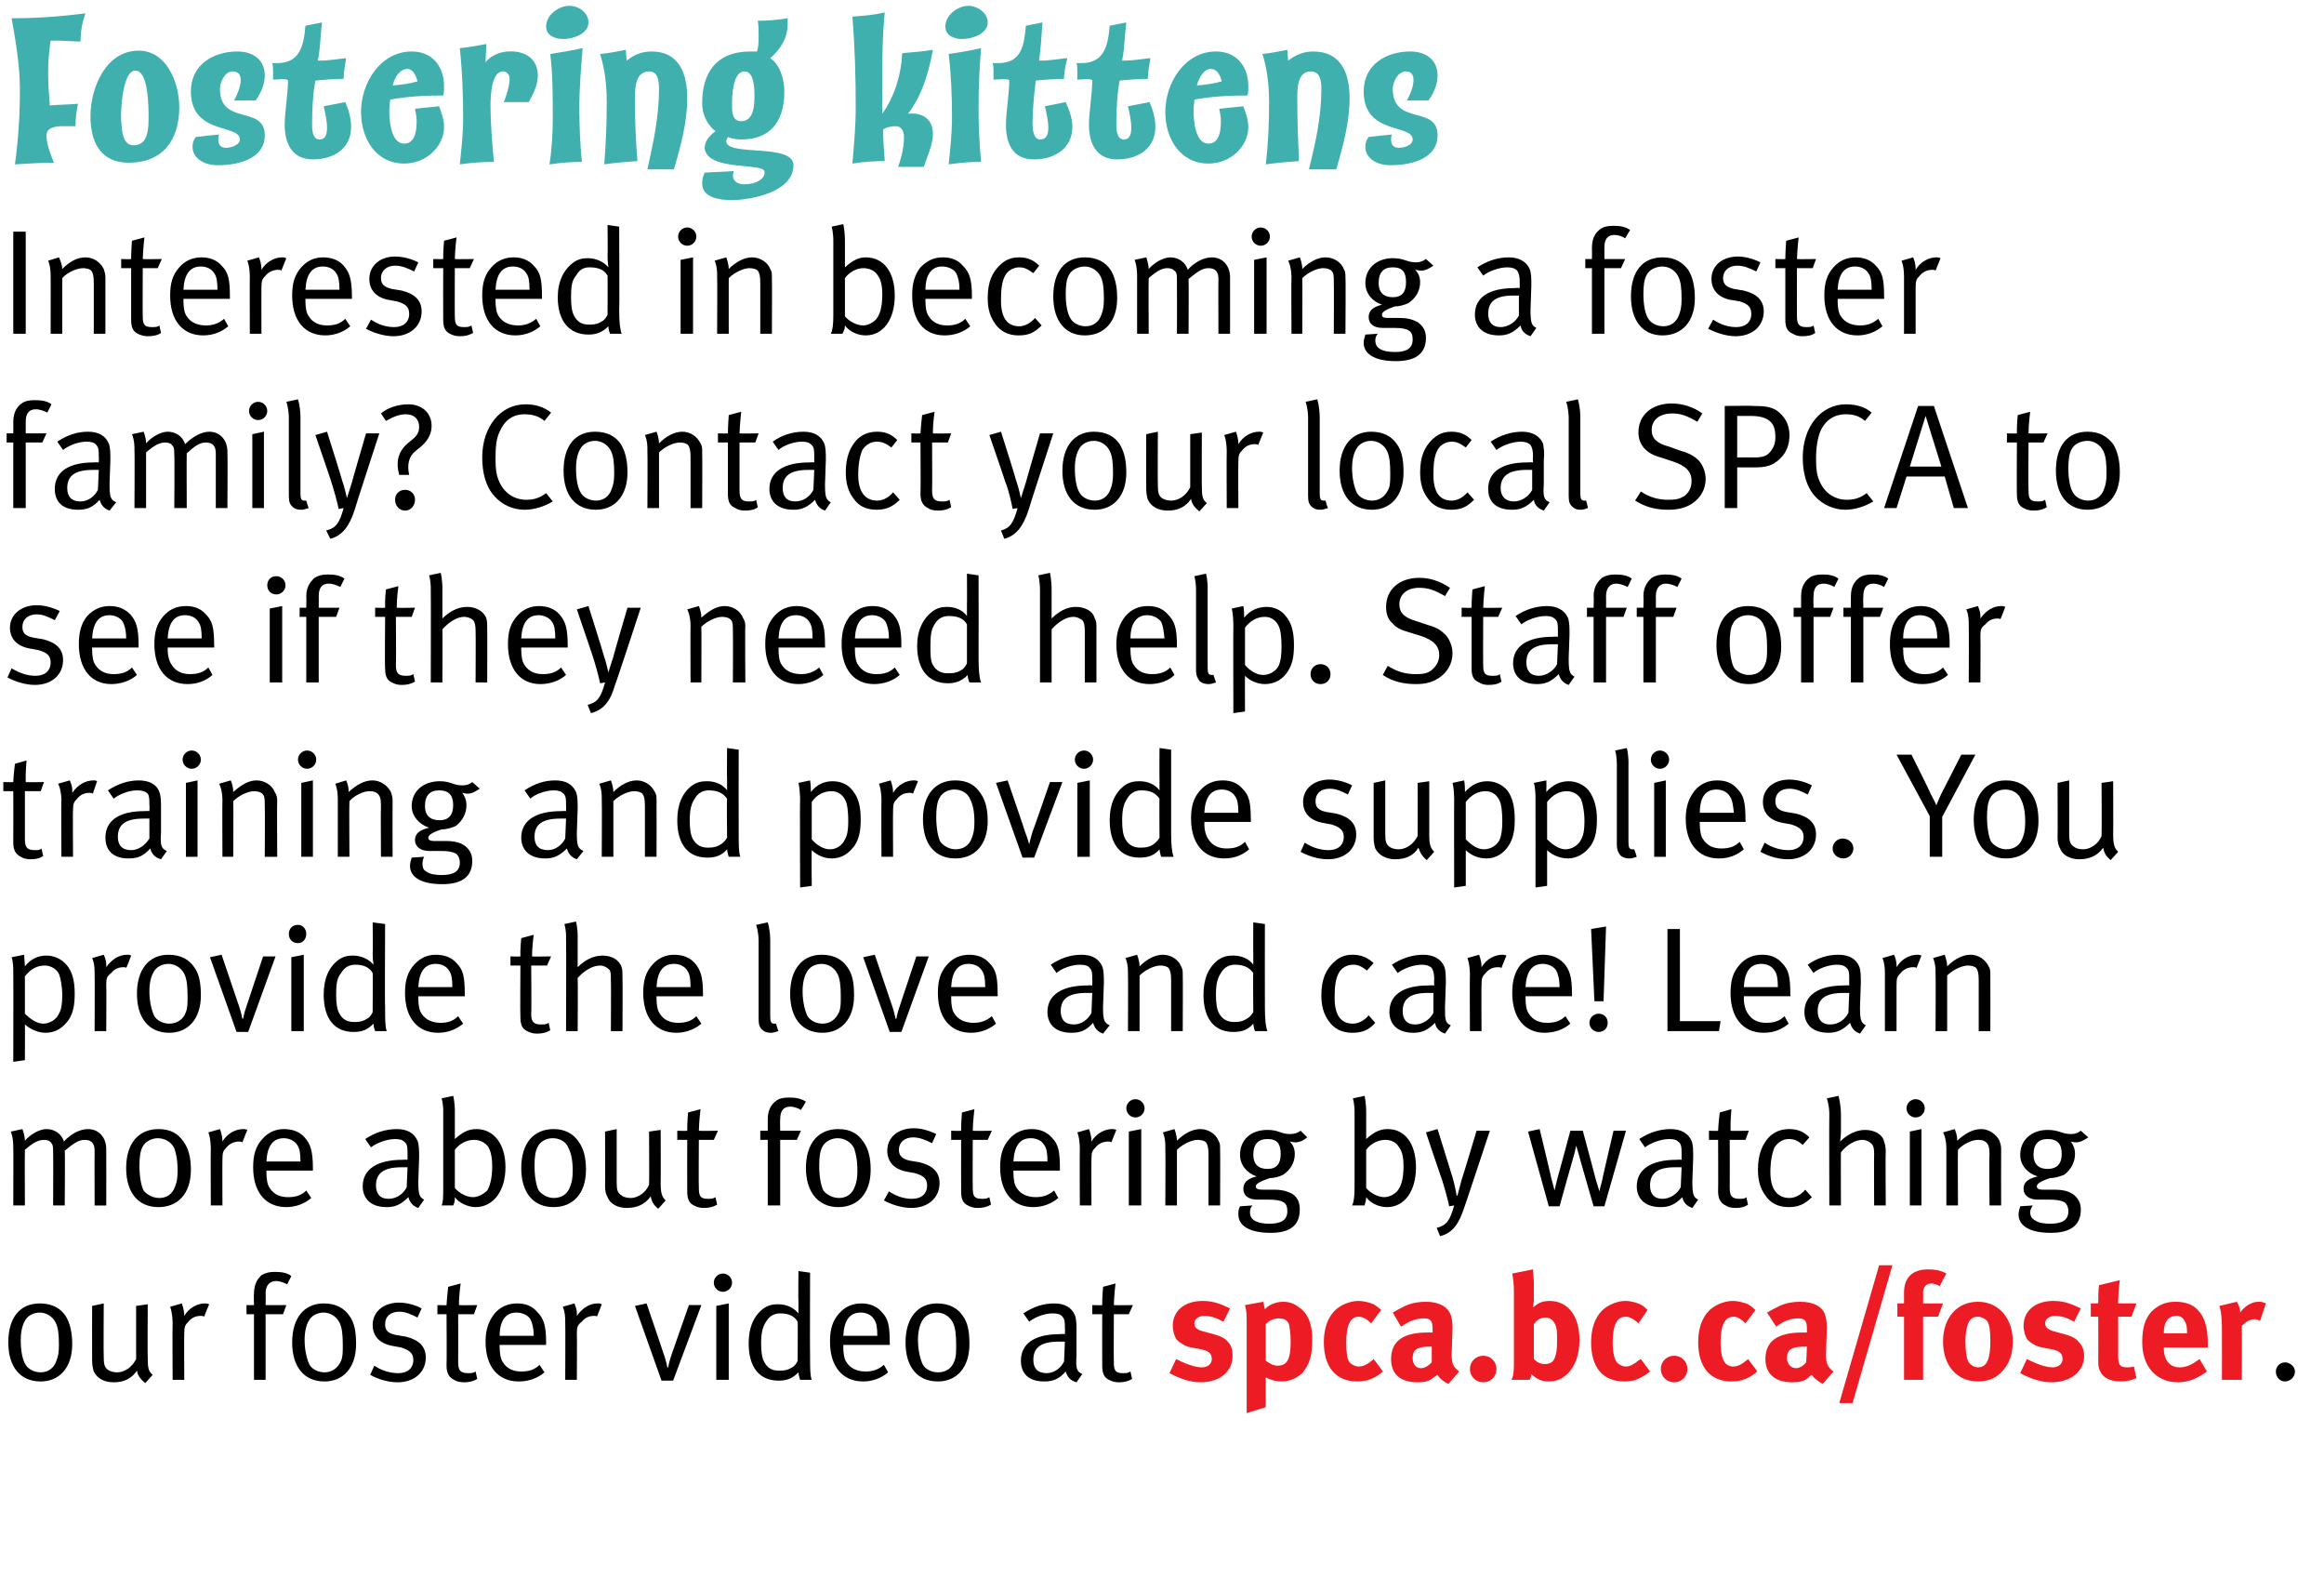 <?xml version="1.0" standalone="no"?><!DOCTYPE svg PUBLIC "-//W3C//DTD SVG 1.1//EN" "http://www.w3.org/Graphics/SVG/1.1/DTD/svg11.dtd"><svg xmlns="http://www.w3.org/2000/svg" xmlns:xlink="http://www.w3.org/1999/xlink" version="1.1" width="280px" height="190px" viewBox="0 0 280 190"><desc>Fostering kittens Interested in becoming a foster family Contact your local SPCA to see if they need help Staff off</desc><defs/><g id="Polygon220098"><path d="m4.9 166.4c-2.5 0-3.9-1.8-3.9-4.7c0-3 1.4-4.7 3.8-4.7c1.5 0 2.5.6 3.1 1.5c.5.8.8 1.9.8 3.4c0 2.9-1.6 4.5-3.8 4.5zm1.8-7.1c-.4-.8-1.2-1.2-1.9-1.2c-.8 0-1.5.4-1.8 1c-.3.5-.5 1.3-.5 2.3c0 1.3.2 2.4.6 3c.3.5 1 .9 1.8.9c.9 0 1.6-.5 1.9-1.4c.2-.5.3-1 .3-1.9c0-1.3-.1-2.1-.4-2.7zm10.8 7.3c-.6-.5-.9-.9-1-1.5c-.7 1-1.6 1.4-2.8 1.4c-1.2 0-2-.5-2.4-1.3c-.1-.3-.2-.8-.2-1.3c-.02 0 0-6.6 0-6.6l1.4-.3s-.04 6.48 0 6.5c0 .8.1 1.2.5 1.5c.3.2.7.3 1.1.3c.9 0 1.8-.6 2.3-1.6v-6.4l1.4-.2s-.03 6.53 0 6.5c0 1.2.1 1.6.6 2l-.9 1zm7.1-8c-.1-.1-.3-.1-.4-.1c-.6 0-1.1.2-1.5.7c-.4.4-.5.6-.5 1.4c-.03-.02 0 5.6 0 5.6h-1.4s-.04-6.91 0-6.9c-.04-1.33-.3-1.9-.3-1.9l1.4-.4s.3.7.3 1.5c.6-1 1.6-1.5 2.5-1.5c.2-.03.5.1.5.1c0 0-.62 1.49-.6 1.5zm10-3.9c-.4-.2-.9-.4-1.3-.4c-.8 0-1.3.5-1.3 1.5c.03.05 0 1.4 0 1.4h2.5l-.4 1.1H32v7.9h-1.4v-7.9h-.9v-1.1h.9s-.04-1.37 0-1.4c0-1.3.6-1.9.9-2.2c.5-.3 1-.4 1.6-.4c.8 0 1.5.1 2 .5l-.5 1zm4.5 11.7c-2.5 0-3.9-1.8-3.9-4.7c0-3 1.5-4.7 3.8-4.7c1.5 0 2.5.6 3.1 1.5c.6.8.8 1.9.8 3.4c0 2.9-1.6 4.5-3.8 4.5zm1.8-7.1c-.4-.8-1.2-1.2-1.9-1.2c-.8 0-1.5.4-1.8 1c-.3.5-.5 1.3-.5 2.3c0 1.3.3 2.4.6 3c.3.5 1 .9 1.8.9c.9 0 1.6-.5 2-1.4c.2-.5.2-1 .2-1.9c0-1.3-.1-2.1-.4-2.7zm7 7.2c-1.2 0-2.4-.4-3.3-.9l.5-1.1c.9.6 1.9.9 2.9.9c1.1 0 1.8-.6 1.8-1.6c0-.8-.5-1.2-1.5-1.5l-1.1-.2c-1.5-.3-2.3-1.2-2.3-2.5c0-1.6 1.3-2.7 3.2-2.7c.9 0 2 .3 2.7.7l-.5 1.1c-.8-.4-1.4-.7-2.2-.7c-1.1 0-1.7.6-1.7 1.5c0 .7.3 1.1 1.3 1.3l1.2.2c1.6.4 2.4 1.2 2.4 2.5c0 1.8-1.4 3-3.4 3zm9.2-8.2h-1.9s.02 5.78 0 5.8c0 1 .3 1.3 1.2 1.3c.4 0 .6 0 .9-.2l.2.9c-.5.3-1 .4-1.6.4c-.5 0-.9-.1-1.2-.3c-.6-.3-.9-.8-.9-1.7c.04-.05 0-6.2 0-6.2h-1.1v-1.1s1.14.04 1.1 0c.04-.83.2-2.2.2-2.2l1.5-.4s-.22 1.45-.2 2.6c-.02.04 2.2 0 2.2 0l-.4 1.1zm3.1 3.7s-.03.17 0 .2c0 .8.1 1.5.4 1.9c.5.8 1.3 1.1 2.2 1.1c.9 0 1.6-.2 2.2-.8l.6.9c-.8.7-1.9 1.1-3.1 1.1c-2.5 0-4-1.8-4-4.8c0-1.5.4-2.5 1.1-3.4c.7-.8 1.6-1.2 2.7-1.2c1 0 1.8.3 2.4 1c.8.8 1.1 1.6 1.1 3.8c-.03-.05 0 .2 0 .2h-5.6zm3.7-3.1c-.3-.5-1-.8-1.7-.8c-1.2 0-2 .9-2 2.8h4.1c0-1-.2-1.6-.4-2zm8-.3c0-.1-.2-.1-.3-.1c-.6 0-1.1.2-1.5.7c-.5.4-.6.6-.6 1.4c.03-.02 0 5.6 0 5.6h-1.4s.03-6.91 0-6.9c.03-1.33-.3-1.9-.3-1.9l1.4-.4s.37.7.3 1.5c.7-1 1.6-1.5 2.5-1.5c.27-.03.5.1.5.1c0 0-.55 1.49-.6 1.5zm9.2 7.7h-1.4l-3.2-9l1.4-.3s2.11 6.18 2.1 6.2c.26.71.4 1.5.4 1.5h.1s.12-.7.4-1.5l2.1-6h1.5l-3.4 9.1zm6-10.7c-.6 0-1.1-.5-1.1-1.1c0-.6.5-1.1 1.1-1.1c.6 0 1.1.5 1.1 1.1c0 .6-.5 1.1-1.1 1.1zm-.8 10.6v-8.9l1.5-.3v9.2h-1.5zm10.1 0s-.18-.45-.2-.9c-.7.7-1.3 1-2.4 1c-2.3 0-3.6-1.6-3.6-4.5c0-1.9.6-3.3 1.8-4.2c.6-.4 1.1-.5 1.7-.5c1.1 0 1.9.4 2.5 1.1v-1.4c-.04.02 0-3.7 0-3.7l1.4.2s-.03 10 0 10c0 1.5 0 2.4.2 2.9h-1.4zm-.3-7c-.4-.7-1.1-1-2.1-1c-.7 0-1.3.3-1.7 1c-.4.6-.6 1.3-.6 2.6c0 1 .1 1.8.4 2.3c.4.7.9 1 1.8 1c.7 0 1.1-.1 1.7-.5c.38-.31.5-.7.5-.7c0 0 .04-4.74 0-4.7zm5.5 2.8s.02.17 0 .2c0 .8.1 1.5.4 1.9c.5.8 1.4 1.1 2.3 1.1c.8 0 1.5-.2 2.2-.8l.5.9c-.8.7-1.9 1.1-3 1.1c-2.5 0-4-1.8-4-4.8c0-1.5.3-2.5 1.1-3.4c.7-.8 1.6-1.2 2.7-1.2c.9 0 1.8.3 2.4 1c.8.8 1 1.6 1 3.8c.02-.05 0 .2 0 .2h-5.6zm3.7-3.1c-.3-.5-.9-.8-1.6-.8c-1.3 0-2 .9-2.1 2.8h4.1c0-1-.1-1.6-.4-2zm7.7 7.5c-2.5 0-3.9-1.8-3.9-4.7c0-3 1.5-4.7 3.8-4.7c1.5 0 2.5.6 3.1 1.5c.6.8.8 1.9.8 3.4c0 2.9-1.6 4.5-3.8 4.5zm1.8-7.1c-.4-.8-1.2-1.2-1.9-1.2c-.8 0-1.5.4-1.8 1c-.3.5-.5 1.3-.5 2.3c0 1.3.3 2.4.6 3c.3.5 1 .9 1.8.9c1 0 1.7-.5 2-1.4c.2-.5.2-1 .2-1.9c0-1.3-.1-2.1-.4-2.7zm14.9 7.2c-.7-.2-1.1-.6-1.3-1.3c-.8.9-1.5 1.2-2.6 1.2c-2.2 0-2.8-1.3-2.8-2.5c0-2.1 1.7-3.2 4.7-3.2c.39-.04.6 0 .6 0c0 0 .04-.66 0-.7c0-.7 0-1.1-.3-1.4c-.2-.3-.6-.4-1.2-.4c-1 0-2.2.5-2.8 1l-.7-1c1.2-.8 2.4-1.2 3.7-1.2c1.3 0 2.1.5 2.5 1.4c.2.5.2 1.2.2 2v2.9c-.1 1.5 0 1.9.7 2.2l-.7 1zm-2.1-4.9c-2.3 0-3.1.8-3.1 2.2c0 1 .5 1.6 1.6 1.6c.9 0 1.7-.6 2.1-1.4l.1-2.4h-.7zm8.4-3.3h-1.8s-.03 5.78 0 5.8c0 1 .2 1.3 1.1 1.3c.4 0 .6 0 .9-.2l.2.9c-.5.3-1 .4-1.6.4c-.5 0-.8-.1-1.2-.3c-.6-.3-.8-.8-.8-1.7c-.02-.05 0-6.2 0-6.2h-1.2v-1.1s1.18.04 1.2 0c-.02-.83.1-2.2.1-2.2l1.5-.4s-.18 1.45-.2 2.6c.02.04 2.3 0 2.3 0l-.5 1.1zm139.3 8.1c-.6 0-1.1-.5-1.1-1.2c0-.6.5-1.1 1.1-1.1c.6 0 1.2.5 1.2 1.1c0 .7-.6 1.2-1.2 1.2z" stroke="none" fill="#000"/><a xlink:href="http://spca.bc.ca/foster" xlink:show="new" xlink:title="spca.bc.ca/foster"><rect style="fill:transparent;" x="140" y="151" width="133" height="19"/></a></g><g id="Polygon220097"><path d="m11.4 145.2s-.02-6.62 0-6.6c0-.9-.4-1.3-1.2-1.3c-.8 0-1.4.5-2.4 1.3c.05.05 0 6.6 0 6.6H6.4s.03-6.37 0-6.4c0-.5 0-.9-.2-1.1c-.2-.3-.5-.4-.9-.4c-.7 0-1.4.4-2.3 1.2c-.03 0 0 6.7 0 6.7H1.6s.02-6.95 0-6.9c.02-1.34-.3-2-.3-2l1.4-.3s.29.72.3 1.4c.6-.7 1.7-1.4 2.6-1.4c.9 0 1.8.5 2.1 1.5c.8-.9 1.9-1.5 2.9-1.5c1.3 0 2.2 1 2.2 2.4c.02.03 0 6.8 0 6.8h-1.4zm7.7.2c-2.5 0-3.9-1.8-3.9-4.7c0-3 1.5-4.7 3.9-4.7c1.5 0 2.4.6 3 1.5c.6.8.9 1.9.9 3.4c0 2.9-1.6 4.5-3.9 4.5zm1.9-7.1c-.4-.8-1.2-1.2-2-1.2c-.7 0-1.5.4-1.8 1c-.3.5-.4 1.3-.4 2.3c0 1.3.2 2.4.5 3c.4.5 1.1.9 1.9.9c.9 0 1.6-.5 1.9-1.4c.2-.5.3-1 .3-1.9c0-1.3-.2-2.1-.4-2.7zm8.2-.7c-.1-.1-.3-.1-.4-.1c-.5 0-1.1.2-1.5.7c-.4.4-.5.6-.5 1.4c-.02-.02 0 5.6 0 5.6h-1.4s-.03-6.91 0-6.9c-.03-1.33-.3-1.9-.3-1.9l1.4-.4s.31.7.3 1.5c.6-1 1.6-1.5 2.5-1.5c.21-.03.5.1.5.1c0 0-.61 1.49-.6 1.5zm2.9 3.4v.2c0 .8.1 1.5.4 1.9c.5.8 1.3 1.1 2.2 1.1c.9 0 1.6-.2 2.2-.8l.6.9c-.8.7-1.9 1.1-3 1.1c-2.5 0-4-1.8-4-4.8c0-1.5.3-2.5 1.1-3.4c.7-.8 1.6-1.2 2.6-1.2c1 0 1.9.3 2.5 1c.7.8 1 1.6 1 3.8v.2h-5.6zm3.7-3.1c-.3-.5-1-.8-1.6-.8c-1.3 0-2 .9-2.1 2.8h4.1c0-1-.1-1.6-.4-2zm14.6 7.6c-.6-.2-1-.6-1.2-1.3c-.9.9-1.6 1.2-2.6 1.2c-2.2 0-2.9-1.3-2.9-2.5c0-2.1 1.8-3.2 4.8-3.2c.35-.04.6 0 .6 0v-.7c0-.7 0-1.1-.3-1.4c-.3-.3-.6-.4-1.2-.4c-1 0-2.3.5-2.9 1l-.7-1c1.2-.8 2.5-1.2 3.8-1.2c1.3 0 2.1.5 2.5 1.4c.2.5.2 1.2.2 2l-.1 2.9c0 1.5.1 1.9.7 2.2l-.7 1zm-2-4.9c-2.3 0-3.1.8-3.1 2.2c0 1 .5 1.6 1.5 1.6c1 0 1.8-.6 2.2-1.4l.1-2.4h-.7zm8.9 4.8c-.9 0-2-.5-2.5-1.2c0 .4 0 .6-.2 1h-1.4c.2-.4.2-1 .2-2.2v-8.9c.04-1.12-.2-1.8-.2-1.8l1.4-.3s.24.8.2 2.2v3c.9-.8 1.6-1.2 2.6-1.2c2.1 0 3.5 1.8 3.5 4.6c0 2.9-1.5 4.8-3.6 4.8zm1.5-7.3c-.4-.5-1-.8-1.7-.8c-.9 0-1.8.5-2.3 1.2v4.6c.5.6 1.4 1.1 2.2 1.1c.6 0 1.3-.4 1.7-.8c.3-.5.6-1.4.6-2.9c0-1.2-.2-1.9-.5-2.4zm7.9 7.3c-2.5 0-3.9-1.8-3.9-4.7c0-3 1.5-4.7 3.9-4.7c1.4 0 2.4.6 3 1.5c.6.8.9 1.9.9 3.4c0 2.9-1.6 4.5-3.9 4.5zm1.8-7.1c-.3-.8-1.1-1.2-1.9-1.2c-.8 0-1.5.4-1.8 1c-.3.5-.4 1.3-.4 2.3c0 1.3.2 2.4.5 3c.4.5 1.1.9 1.8.9c1 0 1.7-.5 2-1.4c.2-.5.3-1 .3-1.9c0-1.3-.2-2.1-.5-2.7zm10.8 7.3c-.6-.5-.8-.9-.9-1.5c-.7 1-1.7 1.4-2.9 1.4c-1.1 0-2-.5-2.3-1.3c-.2-.3-.3-.8-.3-1.3c.03 0 0-6.6 0-6.6l1.4-.3v6.5c0 .8.1 1.2.6 1.5c.2.2.7.3 1.1.3c.8 0 1.8-.6 2.2-1.6c.04-.02 0-6.4 0-6.4l1.4-.2s.02 6.53 0 6.5c0 1.2.2 1.6.6 2l-.9 1zm6.7-8.3h-1.8s-.04 5.78 0 5.8c0 1 .2 1.3 1.1 1.3c.4 0 .6 0 .9-.2l.2.9c-.5.3-1 .4-1.6.4c-.5 0-.8-.1-1.2-.3c-.6-.3-.8-.8-.8-1.7c-.02-.05 0-6.2 0-6.2h-1.2v-1.1s1.18.04 1.2 0c-.02-.83.1-2.2.1-2.2l1.5-.4s-.18 1.45-.2 2.6c.02.04 2.3 0 2.3 0l-.5 1.1zm10.5-3.6c-.3-.2-.8-.4-1.3-.4c-.8 0-1.2.5-1.2 1.5c-.03.05 0 1.4 0 1.4h2.5l-.5 1.1h-2v7.9h-1.5v-7.9h-.9v-1.1h.9v-1.4c0-1.3.6-1.9 1-2.2c.4-.3.9-.4 1.6-.4c.7 0 1.4.1 2 .5l-.6 1zm4.5 11.7c-2.4 0-3.9-1.8-3.9-4.7c0-3 1.5-4.7 3.9-4.7c1.5 0 2.4.6 3 1.5c.6.8.9 1.9.9 3.4c0 2.9-1.6 4.5-3.9 4.5zm1.9-7.1c-.4-.8-1.2-1.2-2-1.2c-.7 0-1.5.4-1.8 1c-.3.5-.4 1.3-.4 2.3c0 1.3.2 2.4.5 3c.4.5 1.1.9 1.9.9c.9 0 1.6-.5 1.9-1.4c.2-.5.3-1 .3-1.9c0-1.3-.2-2.1-.4-2.7zm6.9 7.2c-1.1 0-2.4-.4-3.3-.9l.6-1.1c.9.6 1.8.9 2.8.9c1.1 0 1.8-.6 1.8-1.6c0-.8-.4-1.2-1.5-1.5l-1.1-.2c-1.4-.3-2.2-1.2-2.2-2.5c0-1.6 1.3-2.7 3.2-2.7c.9 0 1.9.3 2.7.7l-.5 1.1c-.8-.4-1.5-.7-2.3-.7c-1 0-1.7.6-1.7 1.5c0 .7.4 1.1 1.3 1.3l1.2.2c1.6.4 2.4 1.2 2.4 2.5c0 1.8-1.4 3-3.4 3zm9.2-8.2h-1.8s-.03 5.78 0 5.8c0 1 .2 1.3 1.1 1.3c.4 0 .6 0 .9-.2l.2.9c-.5.3-1 .4-1.6.4c-.5 0-.8-.1-1.2-.3c-.6-.3-.8-.8-.8-1.7c-.02-.05 0-6.2 0-6.2h-1.2v-1.1s1.18.04 1.2 0c-.02-.83.1-2.2.1-2.2l1.5-.4s-.18 1.45-.2 2.6c.02.04 2.3 0 2.3 0l-.5 1.1zm3.1 3.7v.2c0 .8.1 1.5.4 1.9c.5.8 1.4 1.1 2.3 1.1c.8 0 1.5-.2 2.2-.8l.5.9c-.8.7-1.9 1.1-3 1.1c-2.5 0-4-1.8-4-4.8c0-1.5.3-2.5 1.1-3.4c.7-.8 1.6-1.2 2.7-1.2c.9 0 1.8.3 2.4 1c.8.8 1 1.6 1 3.8v.2h-5.6zm3.7-3.1c-.3-.5-.9-.8-1.6-.8c-1.3 0-2 .9-2.1 2.8h4.1c0-1-.1-1.6-.4-2zm8.1-.3c-.1-.1-.3-.1-.4-.1c-.5 0-1.1.2-1.5.7c-.4.4-.5.6-.5 1.4c-.02-.02 0 5.6 0 5.6h-1.4s-.03-6.91 0-6.9c-.03-1.33-.3-1.9-.3-1.9l1.4-.4s.31.7.3 1.5c.6-1 1.6-1.5 2.5-1.5c.21-.03.5.1.5.1c0 0-.61 1.49-.6 1.5zm2.9-3c-.6 0-1.1-.5-1.1-1.1c0-.6.5-1.1 1.1-1.1c.6 0 1.1.5 1.1 1.1c0 .6-.5 1.1-1.1 1.1zm-.8 10.6v-8.9l1.5-.3v9.2H136zm9.6 0s.01-6.07 0-6.1c0-.9-.1-1.2-.3-1.5c-.2-.2-.6-.3-1-.3c-.7 0-1.8.5-2.5 1.2c.01.02 0 6.7 0 6.7h-1.4s.04-6.91 0-6.9c.04-1.29-.3-1.9-.3-1.9l1.4-.4s.29.69.3 1.4c.9-.9 1.9-1.4 2.8-1.4c1 0 1.9.6 2.2 1.4c.2.3.2.6.2 1c.03 0 0 6.8 0 6.8h-1.4zm10.4-7.6c-.2 0-.4-.1-.6-.1c.4.4.6.9.6 1.5c0 1-.5 1.9-1.4 2.5c-.4.2-1 .4-1.6.4c-1.2.4-1.7.7-1.7 1c0 .3.3.4.8.4h1.4c1 0 1.6.2 2.2.5c.7.5.9 1.1.9 1.9c0 2-1.3 2.8-3.5 2.8c-2.8 0-3.9-1-3.9-2.2c0-.4 0-.6.2-1l1.5-.1c-.2.2-.3.5-.3.8c0 .5.2.8.5 1c.5.3 1.1.4 1.8.4c1.4 0 2.2-.4 2.2-1.5c0-.5-.1-.9-.5-1.1c-.3-.2-.9-.3-1.7-.3h-1.4c-1.1 0-1.7-.5-1.7-1.3c0-.7.4-1.2 1.6-1.5c-1.2-.4-2-1.4-2-2.6c0-1.8 1.3-3 3.3-3c1.4 0 1.6.5 2.7.5c.5 0 .9-.1 1.3-.4l.8.8c-.5.4-.9.6-1.5.6zm-3.3-.4c-1.1 0-1.7.6-1.7 1.9c0 1.1.6 1.7 1.7 1.7c1.1 0 1.6-.6 1.6-1.8c0-1.2-.4-1.8-1.6-1.8zm14.4 8.2c-1 0-2-.5-2.5-1.2c0 .4-.1.6-.2 1h-1.5c.2-.4.3-1 .3-2.2v-8.9c.02-1.12-.2-1.8-.2-1.8l1.4-.3s.22.8.2 2.2v3c.9-.8 1.6-1.2 2.6-1.2c2.1 0 3.4 1.8 3.4 4.6c0 2.9-1.4 4.8-3.5 4.8zm1.4-7.3c-.3-.5-.9-.8-1.6-.8c-.9 0-1.8.5-2.3 1.2v4.6c.5.6 1.4 1.1 2.2 1.1c.6 0 1.3-.4 1.6-.8c.4-.5.7-1.4.7-2.9c0-1.2-.2-1.9-.6-2.4zm7.9 7.4c-.6 1.8-1.3 3-2.9 3.4l-.4-1c1.2-.3 1.6-.9 2.1-2.7l-.6.1c-.1-.6-.6-2.4-.9-3.3c0 .05-1.9-5.6-1.9-5.6l1.4-.4l1.8 5.8c.26.83.5 2.2.5 2.2h.1l.5-1.9c.03.02 1.8-5.9 1.8-5.9h1.6s-3.08 9.32-3.1 9.3zm16.9-.2H192s-1.83-6.33-1.8-6.3l-.3-1l-.2.9c-.02 0-1.8 6.4-1.8 6.4h-1.3l-2.5-9l1.4-.3s1.43 5.92 1.4 5.9l.4 1.5s.13-.63.3-1.3c.01.02 1.6-5.9 1.6-5.9h1.5s1.61 5.99 1.6 6l.4 1.3s.19-.87.3-1.2c-.02-.03 1.4-6.1 1.4-6.1h1.5l-2.6 9.1zm10.6.2c-.6-.2-1.1-.6-1.2-1.3c-.9.9-1.6 1.2-2.6 1.2c-2.2 0-2.9-1.3-2.9-2.5c0-2.1 1.8-3.2 4.8-3.2c.33-.04.6 0 .6 0v-.7c0-.7 0-1.1-.3-1.4c-.3-.3-.6-.4-1.2-.4c-1 0-2.3.5-2.9 1l-.7-1c1.2-.8 2.5-1.2 3.8-1.2c1.2 0 2.1.5 2.5 1.4c.2.5.2 1.2.2 2l-.1 2.9c0 1.5.1 1.9.7 2.2l-.7 1zm-2.1-4.9c-2.2 0-3 .8-3 2.2c0 1 .5 1.6 1.5 1.6c.9 0 1.8-.6 2.2-1.4l.1-2.4h-.8zm8.5-3.3h-1.9s.02 5.78 0 5.8c0 1 .3 1.3 1.2 1.3c.4 0 .6 0 .8-.2l.2.9c-.4.3-.9.4-1.5.4c-.5 0-.9-.1-1.2-.3c-.6-.3-.9-.8-.9-1.7c.03-.05 0-6.2 0-6.2h-1.1v-1.1s1.13.04 1.1 0c.03-.83.2-2.2.2-2.2l1.4-.4s-.13 1.45-.1 2.6c-.03.04 2.2 0 2.2 0l-.4 1.1zm5.2 8.1c-1.3 0-2.2-.5-2.8-1.4c-.6-.8-.9-1.8-.9-3.1c0-2 .6-3.1 1.3-3.9c.7-.7 1.5-1 2.5-1c1.1 0 1.8.4 2.4 1l-.8.9c-.6-.5-1-.7-1.7-.7c-.7 0-1.3.4-1.7 1c-.3.7-.5 1.7-.5 3c0 2 .8 3.1 2.3 3.1c.7 0 1.4-.4 1.9-1l.8.9c-.9.9-1.7 1.2-2.8 1.2zm10.3-.2s-.03-6.19 0-6.2c0-.7-.1-1.1-.4-1.3c-.2-.2-.6-.4-1-.4c-.9 0-1.9.6-2.6 1.5c-.03.03 0 6.4 0 6.4h-1.4s-.03-11.05 0-11.1c-.03-1.12-.3-1.8-.3-1.8l1.4-.3s.27.8.3 2.2v2.1c0 .5-.1 1.2-.1 1.2c.8-.8 1.9-1.4 3-1.4c1.1 0 2.1.5 2.3 1.4c.1.3.2.6.2 1.3c-.05-.03 0 6.4 0 6.4h-1.4zm5-10.6c-.6 0-1.1-.5-1.1-1.1c0-.6.5-1.1 1.1-1.1c.6 0 1.1.5 1.1 1.1c0 .6-.5 1.1-1.1 1.1zm-.7 10.6v-8.9l1.4-.3v9.2h-1.4zm9.6 0s-.05-6.07 0-6.1c0-.9-.1-1.2-.4-1.5c-.2-.2-.5-.3-1-.3c-.7 0-1.8.5-2.4 1.2c-.04.02 0 6.7 0 6.7h-1.4v-6.9c-.01-1.29-.4-1.9-.4-1.9l1.4-.4s.34.69.3 1.4c1-.9 1.9-1.4 2.9-1.4c.9 0 1.8.6 2.2 1.4c.1.3.2.6.2 1c-.02 0 0 6.8 0 6.8h-1.4zm10.4-7.6c-.3 0-.5-.1-.6-.1c.3.4.5.9.5 1.5c0 1-.5 1.9-1.3 2.5c-.5.2-1.1.4-1.7.4c-1.2.4-1.6.7-1.6 1c0 .3.3.4.7.4h1.4c1.1 0 1.7.2 2.2.5c.7.5 1 1.1 1 1.9c0 2-1.4 2.8-3.6 2.8c-2.8 0-3.9-1-3.9-2.2c0-.4.1-.6.2-1l1.5-.1c-.1.2-.3.5-.3.8c0 .5.2.8.6 1c.4.3 1.1.4 1.8.4c1.4 0 2.2-.4 2.2-1.5c0-.5-.2-.9-.5-1.1c-.4-.2-.9-.3-1.8-.3h-1.4c-1 0-1.7-.5-1.7-1.3c0-.7.4-1.2 1.7-1.5c-1.3-.4-2.1-1.4-2.1-2.6c0-1.8 1.4-3 3.3-3c1.4 0 1.7.5 2.8.5c.5 0 .8-.1 1.2-.4l.9.8c-.6.4-1 .6-1.5.6zm-3.4-.4c-1.1 0-1.7.6-1.7 1.9c0 1.1.6 1.7 1.7 1.7c1.1 0 1.7-.6 1.7-1.8c0-1.2-.5-1.8-1.7-1.8z" stroke="none" fill="#000"/></g><g id="Polygon220096"><path d="m8.3 122.8c-.7 1-1.6 1.6-2.8 1.6c-.9 0-1.8-.4-2.5-1c.02-.01 0 4.3 0 4.3l-1.4.2s.02-10.72 0-10.7c.02-1.39-.2-1.9-.2-1.9l1.5-.3s.05.38.1 1.4c.7-.9 1.6-1.3 2.6-1.3c.9 0 1.8.4 2.4 1.1c.7.8 1 1.9 1 3.5c0 1.4-.2 2.3-.7 3.1zm-1.2-5.5c-.3-.6-1-1-1.7-1c-.9 0-1.7.4-2.4 1.3v4.5c.7.7 1.5 1.2 2.2 1.2c.8 0 1.6-.5 1.9-1.2c.3-.5.4-1.2.4-2.2c0-1.1-.2-2.1-.4-2.6zm8.1-.7c0-.1-.2-.1-.3-.1c-.6 0-1.1.2-1.5.7c-.5.4-.6.6-.6 1.4c.04-.02 0 5.6 0 5.6h-1.4s.03-6.91 0-6.9c.03-1.33-.3-1.9-.3-1.9l1.4-.4s.37.7.3 1.5c.7-1 1.6-1.5 2.5-1.5c.27-.03.5.1.5.1c0 0-.55 1.49-.6 1.5zm5.2 7.8c-2.5 0-3.9-1.8-3.9-4.7c0-3 1.5-4.7 3.8-4.7c1.5 0 2.5.6 3.1 1.5c.6.8.8 1.9.8 3.4c0 2.9-1.6 4.5-3.8 4.5zm1.8-7.1c-.4-.8-1.2-1.2-1.9-1.2c-.8 0-1.5.4-1.8 1c-.3.5-.5 1.3-.5 2.3c0 1.3.3 2.4.6 3c.3.5 1 .9 1.8.9c.9 0 1.7-.5 2-1.4c.2-.5.2-1 .2-1.9c0-1.3-.1-2.1-.4-2.7zm7.7 7h-1.4l-3.2-9l1.4-.3l2.1 6.2c.25.71.4 1.5.4 1.5h.1s.11-.7.4-1.5l2-6h1.5l-3.3 9.1zm6-10.7c-.7 0-1.1-.5-1.1-1.1c0-.6.4-1.1 1.1-1.1c.6 0 1 .5 1 1.1c0 .6-.4 1.1-1 1.1zm-.8 10.6v-8.9l1.5-.3v9.2h-1.5zm10.1 0s-.2-.45-.2-.9c-.7.7-1.3 1-2.4 1c-2.3 0-3.6-1.6-3.6-4.5c0-1.9.6-3.3 1.8-4.2c.6-.4 1.1-.5 1.7-.5c1 0 1.9.4 2.5 1.1c0 0-.1-.7-.1-1.4c.05.02 0-3.7 0-3.7l1.5.2s-.05 10 0 10c0 1.5 0 2.4.2 2.9h-1.4zm-.3-7c-.4-.7-1.1-1-2.1-1c-.7 0-1.3.3-1.7 1c-.5.6-.6 1.3-.6 2.6c0 1 .1 1.8.4 2.3c.4.7.9 1 1.8 1c.7 0 1.1-.1 1.7-.5c.37-.31.5-.7.5-.7c0 0 .03-4.74 0-4.7zm5.5 2.8v.2c0 .8.1 1.5.4 1.9c.5.8 1.4 1.1 2.3 1.1c.8 0 1.5-.2 2.1-.8l.6.9c-.8.7-1.9 1.1-3 1.1c-2.5 0-4-1.8-4-4.8c0-1.5.3-2.5 1.1-3.4c.7-.8 1.6-1.2 2.6-1.2c1 0 1.9.3 2.5 1c.8.8 1 1.6 1 3.8v.2h-5.6zm3.7-3.1c-.3-.5-.9-.8-1.6-.8c-1.3 0-2 .9-2.1 2.8h4.1c0-1-.1-1.6-.4-2zm11.8-.6H64s.05 5.78 0 5.8c0 1 .3 1.3 1.2 1.3c.4 0 .6 0 .9-.2l.2.9c-.5.3-1 .4-1.6.4c-.5 0-.8-.1-1.2-.3c-.6-.3-.8-.8-.8-1.7c-.04-.05 0-6.2 0-6.2h-1.2v-1.1s1.16.04 1.2 0c-.04-.83.1-2.2.1-2.2l1.5-.4s-.2 1.45-.2 2.6c0 .04 2.3 0 2.3 0l-.5 1.1zm7.7 7.9s.04-6.19 0-6.2c0-.7 0-1.1-.3-1.3c-.2-.2-.6-.4-1-.4c-.9 0-1.9.6-2.7 1.5c.04.03 0 6.4 0 6.4h-1.4s.04-11.05 0-11.1c.04-1.12-.2-1.8-.2-1.8l1.4-.3s.24.8.2 2.2v3.3c.8-.8 1.8-1.4 3-1.4c1.1 0 2 .5 2.3 1.4c.1.3.1.6.1 1.3c.03-.03 0 6.4 0 6.4h-1.4zm5.5-4.2v.2c0 .8.1 1.5.4 1.9c.5.8 1.3 1.1 2.2 1.1c.9 0 1.6-.2 2.2-.8l.6.9c-.8.7-1.9 1.1-3 1.1c-2.5 0-4-1.8-4-4.8c0-1.5.3-2.5 1.1-3.4c.7-.8 1.6-1.2 2.6-1.2c1 0 1.9.3 2.5 1c.7.8 1 1.6 1 3.8v.2h-5.6zm3.7-3.1c-.3-.5-.9-.8-1.6-.8c-1.3 0-2 .9-2.1 2.8h4.1c0-1-.1-1.6-.4-2zm10.1 7.5c-.5 0-.8-.1-1.1-.4c-.3-.3-.4-.6-.4-1.3v-9.5c-.04-1.15-.3-1.8-.3-1.8l1.4-.3s.28.77.3 2.1v9.2c0 .7.1.9.5.9h.2s.25.88.3.9c-.4.1-.6.2-.9.2zm6.2 0c-2.5 0-3.9-1.8-3.9-4.7c0-3 1.5-4.7 3.8-4.7c1.5 0 2.5.6 3.1 1.5c.6.8.8 1.9.8 3.4c0 2.9-1.6 4.5-3.8 4.5zm1.8-7.1c-.4-.8-1.2-1.2-1.9-1.2c-.8 0-1.5.4-1.8 1c-.3.5-.5 1.3-.5 2.3c0 1.3.3 2.4.6 3c.3.5 1 .9 1.8.9c.9 0 1.6-.5 2-1.4c.2-.5.2-1 .2-1.9c0-1.3-.1-2.1-.4-2.7zm7.7 7h-1.4l-3.2-9l1.4-.3l2.1 6.2c.25.71.4 1.5.4 1.5h.1s.11-.7.4-1.5l2-6h1.5l-3.3 9.1zm6-4.3s.02.17 0 .2c0 .8.1 1.5.4 1.9c.5.8 1.4 1.1 2.3 1.1c.8 0 1.5-.2 2.2-.8l.5.9c-.8.7-1.9 1.1-3 1.1c-2.5 0-4-1.8-4-4.8c0-1.5.3-2.5 1.1-3.4c.7-.8 1.6-1.2 2.7-1.2c.9 0 1.8.3 2.4 1c.8.8 1 1.6 1 3.8c.02-.05 0 .2 0 .2h-5.6zm3.7-3.1c-.3-.5-.9-.8-1.6-.8c-1.3 0-2 .9-2.1 2.8h4.1c0-1-.1-1.6-.4-2zm14.6 7.6c-.6-.2-1-.6-1.2-1.3c-.8.9-1.5 1.2-2.6 1.2c-2.2 0-2.9-1.3-2.9-2.5c0-2.1 1.8-3.2 4.8-3.2c.38-.04.6 0 .6 0c0 0 .03-.66 0-.7c0-.7 0-1.1-.3-1.4c-.2-.3-.6-.4-1.2-.4c-1 0-2.3.5-2.8 1l-.7-1c1.2-.8 2.4-1.2 3.7-1.2c1.3 0 2.1.5 2.5 1.4c.2.5.2 1.2.2 2l-.1 2.9c0 1.5.1 1.9.8 2.2l-.8 1zm-2-4.9c-2.3 0-3.1.8-3.1 2.2c0 1 .5 1.6 1.6 1.6c.9 0 1.7-.6 2.1-1.4l.1-2.4h-.7zm10.2 4.6s.01-6.07 0-6.1c0-.9-.1-1.2-.3-1.5c-.2-.2-.6-.3-1-.3c-.7 0-1.8.5-2.5 1.2c.01.02 0 6.7 0 6.7h-1.4s.04-6.91 0-6.9c.04-1.29-.3-1.9-.3-1.9l1.4-.4s.29.69.3 1.4c.9-.9 1.9-1.4 2.8-1.4c1 0 1.9.6 2.2 1.4c.2.3.2.6.2 1c.03 0 0 6.8 0 6.8h-1.4zm10.1 0s-.17-.45-.2-.9c-.6.7-1.3 1-2.4 1c-2.3 0-3.6-1.6-3.6-4.5c0-1.9.6-3.3 1.8-4.2c.6-.4 1.1-.5 1.8-.5c1 0 1.9.4 2.4 1.1v-1.4c-.02.02 0-3.7 0-3.7l1.4.2s-.02 10 0 10c0 1.5.1 2.4.3 2.9h-1.5zm-.2-7c-.5-.7-1.2-1-2.2-1c-.7 0-1.3.3-1.7 1c-.4.6-.6 1.3-.6 2.6c0 1 .1 1.8.4 2.3c.4.7 1 1 1.8 1c.7 0 1.1-.1 1.7-.5c.4-.31.6-.7.6-.7c0 0-.04-4.74 0-4.7zm11.9 7.2c-1.2 0-2.2-.5-2.8-1.4c-.6-.8-.9-1.8-.9-3.1c0-2 .6-3.1 1.4-3.9c.7-.7 1.4-1 2.4-1c1.1 0 1.8.4 2.5 1l-.8.9c-.7-.5-1-.7-1.7-.7c-.7 0-1.4.4-1.7 1c-.4.7-.5 1.7-.5 3c0 2 .7 3.1 2.2 3.1c.7 0 1.4-.4 1.9-1l.8.9c-.8.9-1.6 1.2-2.8 1.2zm11.2.1c-.6-.2-1.1-.6-1.2-1.3c-.9.9-1.6 1.2-2.6 1.2c-2.2 0-2.9-1.3-2.9-2.5c0-2.1 1.7-3.2 4.7-3.2c.42-.04.7 0 .7 0c0 0-.03-.66 0-.7c0-.7-.1-1.1-.3-1.4c-.3-.3-.7-.4-1.2-.4c-1 0-2.3.5-2.9 1l-.7-1c1.2-.8 2.5-1.2 3.8-1.2c1.2 0 2.1.5 2.5 1.4c.2.5.2 1.2.2 2l-.1 2.9c0 1.5 0 1.9.7 2.2l-.7 1zm-2.1-4.9c-2.2 0-3 .8-3 2.2c0 1 .5 1.6 1.5 1.6c.9 0 1.8-.6 2.2-1.4v-2.4h-.7zm8.9-3c-.1-.1-.3-.1-.4-.1c-.6 0-1.1.2-1.5.7c-.4.4-.5.6-.5 1.4c-.03-.02 0 5.6 0 5.6h-1.4s-.03-6.91 0-6.9c-.03-1.33-.3-1.9-.3-1.9l1.4-.4s.31.7.3 1.5c.6-1 1.6-1.5 2.5-1.5c.21-.03.5.1.5.1c0 0-.62 1.49-.6 1.5zm2.9 3.4v.2c0 .8.1 1.5.4 1.9c.5.8 1.3 1.1 2.2 1.1c.9 0 1.6-.2 2.2-.8l.6.9c-.8.7-1.9 1.1-3.1 1.1c-2.4 0-3.9-1.8-3.9-4.8c0-1.5.3-2.5 1-3.4c.8-.8 1.7-1.2 2.7-1.2c1 0 1.8.3 2.5 1c.7.8 1 1.6 1 3.8v.2h-5.6zm3.7-3.1c-.3-.5-1-.8-1.6-.8c-1.3 0-2 .9-2.1 2.8h4.1c0-1-.2-1.6-.4-2zm5.7 3.7h-1.1l-.4-8.7l1.8-.3l-.3 9zm-.6 3.7c-.6 0-1.1-.5-1.1-1.1c0-.6.5-1.1 1.1-1.1c.7 0 1.1.5 1.1 1.1c0 .6-.4 1.1-1.1 1.1zm14.5-.1h-6.2v-12.3h1.5V123h4.9l-.2 1.2zm3-4.2s.04.17 0 .2c0 .8.2 1.5.5 1.9c.5.8 1.3 1.1 2.2 1.1c.9 0 1.6-.2 2.2-.8l.5.9c-.8.7-1.8 1.1-3 1.1c-2.5 0-4-1.8-4-4.8c0-1.5.3-2.5 1.1-3.4c.7-.8 1.6-1.2 2.7-1.2c1 0 1.8.3 2.4 1c.8.8 1 1.6 1 3.8c.04-.05 0 .2 0 .2h-5.6zm3.7-3.1c-.3-.5-.9-.8-1.6-.8c-1.3 0-2 .9-2.1 2.8h4.1c0-1-.1-1.6-.4-2zm10.3 7.6c-.6-.2-1-.6-1.2-1.3c-.9.9-1.6 1.2-2.6 1.2c-2.2 0-2.9-1.3-2.9-2.5c0-2.1 1.8-3.2 4.8-3.2c.36-.04.6 0 .6 0v-.7c0-.7 0-1.1-.3-1.4c-.3-.3-.6-.4-1.2-.4c-1 0-2.3.5-2.8 1l-.7-1c1.1-.8 2.4-1.2 3.7-1.2c1.3 0 2.1.5 2.5 1.4c.2.5.2 1.2.2 2l-.1 2.9c0 1.5.1 1.9.7 2.2l-.7 1zm-2-4.9c-2.3 0-3.1.8-3.1 2.2c0 1 .5 1.6 1.5 1.6c1 0 1.8-.6 2.2-1.4l.1-2.4h-.7zm8.8-3c-.1-.1-.2-.1-.4-.1c-.5 0-1.1.2-1.5.7c-.4.4-.5.6-.5 1.4v5.6h-1.4v-6.9c.01-1.33-.3-1.9-.3-1.9l1.4-.4s.35.7.3 1.5c.6-1 1.6-1.5 2.5-1.5c.25-.03.5.1.5.1c0 0-.58 1.49-.6 1.5zm7.5 7.6v-6.1c0-.9-.1-1.2-.3-1.5c-.2-.2-.6-.3-1-.3c-.7 0-1.8.5-2.5 1.2v6.7h-1.4s.04-6.91 0-6.9c.04-1.29-.3-1.9-.3-1.9l1.4-.4s.29.69.3 1.4c.9-.9 1.9-1.4 2.8-1.4c1 0 1.8.6 2.2 1.4c.2.3.2.6.2 1c.02 0 0 6.8 0 6.8h-1.4z" stroke="none" fill="#000"/></g><g id="Polygon220095"><path d="m4.9 95.3H3v5.8c0 1 .3 1.3 1.2 1.3c.4 0 .6 0 .8-.2l.2.9c-.4.3-.9.4-1.5.4c-.5 0-.9-.1-1.2-.3c-.6-.3-.9-.8-.9-1.7c.02-.05 0-6.2 0-6.2H.4v-1.1s1.22.04 1.2 0c.02-.83.2-2.2.2-2.2l1.4-.4s-.14 1.45-.1 2.6c-.04.04 2.2 0 2.2 0l-.4 1.1zm6.3.3c-.1-.1-.3-.1-.4-.1c-.6 0-1.1.2-1.5.7c-.4.4-.5.6-.5 1.4c-.04-.02 0 5.6 0 5.6H7.4s-.05-6.91 0-6.9c-.05-1.33-.4-1.9-.4-1.9l1.4-.4s.39.7.3 1.5c.7-1 1.6-1.5 2.6-1.5c.19-.03.4.1.4.1c0 0-.53 1.49-.5 1.5zm8.2 7.9c-.7-.2-1.1-.6-1.3-1.3c-.8.9-1.5 1.2-2.6 1.2c-2.2 0-2.8-1.3-2.8-2.5c0-2.1 1.7-3.2 4.7-3.2c.39-.04.6 0 .6 0c0 0 .04-.66 0-.7c0-.7 0-1.1-.2-1.4c-.3-.3-.7-.4-1.3-.4c-1 0-2.2.5-2.8 1l-.7-1c1.2-.8 2.5-1.2 3.7-1.2c1.3 0 2.2.5 2.5 1.4c.2.5.2 1.2.2 2v2.9c-.1 1.5 0 1.9.7 2.2l-.7 1zm-2.1-4.9c-2.3 0-3.1.8-3.1 2.2c0 1 .5 1.6 1.6 1.6c.9 0 1.7-.6 2.2-1.4v-2.4h-.7zm5.8-6c-.6 0-1.1-.5-1.1-1.1c0-.6.5-1.1 1.1-1.1c.6 0 1.1.5 1.1 1.1c0 .6-.5 1.1-1.1 1.1zm-.7 10.6v-8.9l1.4-.3v9.2h-1.4zm9.5 0s.04-6.07 0-6.1c0-.9 0-1.2-.3-1.5c-.2-.2-.6-.3-1-.3c-.7 0-1.8.5-2.5 1.2c.04.02 0 6.7 0 6.7h-1.3s-.03-6.91 0-6.9c-.03-1.29-.4-1.9-.4-1.9l1.4-.4s.32.69.3 1.4c1-.9 1.9-1.4 2.8-1.4c1 0 1.9.6 2.2 1.4c.2.3.3.6.3 1c-.04 0 0 6.8 0 6.8h-1.5zM37 92.6c-.6 0-1.1-.5-1.1-1.1c0-.6.5-1.1 1.1-1.1c.6 0 1.1.5 1.1 1.1c0 .6-.5 1.1-1.1 1.1zm-.7 10.6v-8.9l1.4-.3v9.2h-1.4zm9.6 0s-.04-6.07 0-6.1c0-.9-.1-1.2-.4-1.5c-.2-.2-.5-.3-1-.3c-.7 0-1.8.5-2.4 1.2c-.04.02 0 6.7 0 6.7h-1.4v-6.9c0-1.29-.3-1.9-.3-1.9l1.3-.4s.35.69.3 1.4c1-.9 1.9-1.4 2.9-1.4c.9 0 1.8.6 2.2 1.4c.1.3.2.6.2 1c-.02 0 0 6.8 0 6.8h-1.4zm10.4-7.6c-.2 0-.5-.1-.6-.1c.3.4.5.9.5 1.5c0 1-.5 1.9-1.3 2.5c-.5.2-1 .4-1.7.4c-1.2.4-1.6.7-1.6 1c0 .3.3.4.7.4h1.4c1.1 0 1.7.2 2.2.5c.7.5 1 1.1 1 1.9c0 2-1.4 2.8-3.6 2.8c-2.8 0-3.9-1-3.9-2.2c0-.4.1-.6.2-1l1.5-.1c-.1.2-.2.5-.2.8c0 .5.1.8.5 1c.4.3 1.1.4 1.8.4c1.4 0 2.2-.4 2.2-1.5c0-.5-.2-.9-.5-1.1c-.4-.2-.9-.3-1.8-.3h-1.4c-1 0-1.7-.5-1.7-1.3c0-.7.4-1.2 1.7-1.5c-1.2-.4-2.1-1.4-2.1-2.6c0-1.8 1.4-3 3.4-3c1.3 0 1.6.5 2.7.5c.5 0 .8-.1 1.2-.4l.9.8c-.6.4-1 .6-1.5.6zm-3.4-.4c-1.1 0-1.7.6-1.7 1.9c0 1.1.6 1.7 1.8 1.7c1 0 1.6-.6 1.6-1.8c0-1.2-.5-1.8-1.7-1.8zm16.6 8.3c-.6-.2-1-.6-1.2-1.3c-.9.9-1.6 1.2-2.6 1.2c-2.2 0-2.9-1.3-2.9-2.5c0-2.1 1.8-3.2 4.8-3.2c.37-.04.6 0 .6 0c0 0 .02-.66 0-.7c0-.7 0-1.1-.3-1.4c-.3-.3-.6-.4-1.2-.4c-1 0-2.3.5-2.8 1l-.7-1c1.2-.8 2.4-1.2 3.7-1.2c1.3 0 2.1.5 2.5 1.4c.2.5.2 1.2.2 2l-.1 2.9c0 1.5.1 1.9.8 2.2l-.8 1zm-2-4.9c-2.3 0-3.1.8-3.1 2.2c0 1 .5 1.6 1.6 1.6c.9 0 1.7-.6 2.1-1.4l.1-2.4h-.7zm10.2 4.6v-6.1c0-.9-.1-1.2-.3-1.5c-.2-.2-.6-.3-1-.3c-.7 0-1.8.5-2.5 1.2v6.7h-1.4s.04-6.91 0-6.9c.04-1.29-.3-1.9-.3-1.9l1.4-.4s.29.69.3 1.4c.9-.9 1.9-1.4 2.8-1.4c1 0 1.8.6 2.2 1.4c.2.3.2.6.2 1c.02 0 0 6.8 0 6.8h-1.4zm10.1 0s-.17-.45-.2-.9c-.6.7-1.3 1-2.4 1c-2.3 0-3.6-1.6-3.6-4.5c0-1.9.6-3.3 1.8-4.2c.6-.4 1.1-.5 1.8-.5c1 0 1.9.4 2.4 1.1v-1.4c-.03.02 0-3.7 0-3.7l1.4.2s-.02 10 0 10c0 1.5 0 2.4.2 2.9h-1.4zm-.2-7c-.5-.7-1.2-1-2.2-1c-.7 0-1.3.3-1.7 1c-.4.6-.6 1.3-.6 2.6c0 1 .1 1.8.4 2.3c.4.7 1 1 1.8 1c.7 0 1.1-.1 1.7-.5c.39-.31.6-.7.6-.7c0 0-.05-4.74 0-4.7zm15.4 5.6c-.7 1-1.6 1.6-2.8 1.6c-.9 0-1.8-.4-2.4-1c-.04-.01 0 4.3 0 4.3l-1.4.2s-.04-10.72 0-10.7c-.04-1.39-.2-1.9-.2-1.9l1.4-.3s.09.38.1 1.4c.7-.9 1.6-1.3 2.6-1.3c1 0 1.9.4 2.4 1.1c.7.8 1 1.9 1 3.5c0 1.4-.2 2.3-.7 3.1zm-1.2-5.5c-.3-.6-.9-1-1.6-1c-.9 0-1.8.4-2.4 1.3v4.5c.6.7 1.4 1.2 2.2 1.2c.8 0 1.5-.5 1.8-1.2c.3-.5.4-1.2.4-2.2c0-1.1-.1-2.1-.4-2.6zm8.2-.7c-.1-.1-.3-.1-.4-.1c-.6 0-1.1.2-1.5.7c-.4.4-.5.6-.5 1.4c-.03-.02 0 5.6 0 5.6h-1.4s-.03-6.91 0-6.9c-.03-1.33-.3-1.9-.3-1.9l1.4-.4s.31.7.3 1.5c.6-1 1.6-1.5 2.5-1.5c.21-.03.5.1.5.1c0 0-.61 1.49-.6 1.5zm5.1 7.8c-2.5 0-3.9-1.8-3.9-4.7c0-3 1.5-4.7 3.9-4.7c1.5 0 2.4.6 3 1.5c.6.8.9 1.9.9 3.4c0 2.9-1.6 4.5-3.9 4.5zm1.8-7.1c-.3-.8-1.1-1.2-1.9-1.2c-.8 0-1.5.4-1.8 1c-.3.5-.4 1.3-.4 2.3c0 1.3.2 2.4.5 3c.4.5 1.1.9 1.8.9c1 0 1.7-.5 2-1.4c.2-.5.3-1 .3-1.9c0-1.3-.2-2.1-.5-2.7zm7.7 7h-1.4l-3.2-9l1.4-.3s2.13 6.18 2.1 6.2c.29.71.5 1.5.5 1.5c0 0 .15-.7.4-1.5c.03-.01 2.1-6 2.1-6h1.5l-3.4 9.1zm6-10.7c-.6 0-1.1-.5-1.1-1.1c0-.6.5-1.1 1.1-1.1c.6 0 1.1.5 1.1 1.1c0 .6-.5 1.1-1.1 1.1zm-.8 10.6v-8.9l1.5-.3v9.2h-1.5zm10.1 0s-.16-.45-.2-.9c-.6.7-1.3 1-2.4 1c-2.3 0-3.6-1.6-3.6-4.5c0-1.9.6-3.3 1.8-4.2c.6-.4 1.1-.5 1.8-.5c1 0 1.9.4 2.4 1.1v-1.4c-.02.02 0-3.7 0-3.7l1.4.2s-.01 10 0 10c0 1.5.1 2.4.3 2.9h-1.5zm-.2-7c-.5-.7-1.1-1-2.2-1c-.7 0-1.3.3-1.7 1c-.4.6-.6 1.3-.6 2.6c0 1 .1 1.8.4 2.3c.4.7 1 1 1.8 1c.7 0 1.2-.1 1.7-.5c.4-.31.6-.7.6-.7c0 0-.03-4.74 0-4.7zm5.4 2.8s.04.17 0 .2c0 .8.2 1.5.5 1.9c.5.8 1.3 1.1 2.2 1.1c.9 0 1.6-.2 2.2-.8l.5.9c-.8.7-1.8 1.1-3 1.1c-2.5 0-4-1.8-4-4.8c0-1.5.3-2.5 1.1-3.4c.7-.8 1.6-1.2 2.7-1.2c1 0 1.8.3 2.4 1c.8.8 1 1.6 1 3.8c.04-.05 0 .2 0 .2h-5.6zm3.7-3.1c-.3-.5-.9-.8-1.6-.8c-1.3 0-2 .9-2.1 2.8h4.1c0-1-.1-1.6-.4-2zm11.2 7.6c-1.2 0-2.4-.4-3.3-.9l.5-1.1c.9.6 1.9.9 2.9.9c1.1 0 1.8-.6 1.8-1.6c0-.8-.5-1.2-1.5-1.5l-1.1-.2c-1.5-.3-2.3-1.2-2.3-2.5c0-1.6 1.3-2.7 3.2-2.7c.9 0 2 .3 2.7.7l-.5 1.1c-.8-.4-1.4-.7-2.2-.7c-1.1 0-1.7.6-1.7 1.5c0 .7.3 1.1 1.3 1.3l1.2.2c1.6.4 2.4 1.2 2.4 2.5c0 1.8-1.4 3-3.4 3zm11.9.1c-.6-.5-.8-.9-1-1.5c-.6 1-1.6 1.4-2.8 1.4c-1.1 0-2-.5-2.4-1.3c-.1-.3-.2-.8-.2-1.3c.01 0 0-6.6 0-6.6l1.4-.3v6.5c0 .8.1 1.2.5 1.5c.3.2.7.3 1.1.3c.9 0 1.8-.6 2.3-1.6c.02-.02 0-6.4 0-6.4l1.4-.2v6.5c0 1.2.2 1.6.6 2l-.9 1zm9.9-1.8c-.6 1-1.6 1.6-2.7 1.6c-1 0-1.9-.4-2.5-1v4.3l-1.4.2s-.02-10.72 0-10.7c-.02-1.39-.2-1.9-.2-1.9l1.4-.3s.11.38.1 1.4c.8-.9 1.7-1.3 2.7-1.3c.9 0 1.8.4 2.4 1.1c.6.8.9 1.9.9 3.5c0 1.4-.2 2.3-.7 3.1zm-1.2-5.5c-.3-.6-.9-1-1.6-1c-.9 0-1.7.4-2.4 1.3v4.5c.7.7 1.4 1.2 2.2 1.2c.8 0 1.6-.5 1.9-1.2c.2-.5.3-1.2.3-2.2c0-1.1-.1-2.1-.4-2.6zm11.1 5.5c-.7 1-1.7 1.6-2.8 1.6c-.9 0-1.9-.4-2.5-1v4.3l-1.4.2s.01-10.72 0-10.7c.01-1.39-.2-1.9-.2-1.9l1.5-.3s.04.38 0 1.4c.8-.9 1.7-1.3 2.7-1.3c.9 0 1.8.4 2.4 1.1c.6.8 1 1.9 1 3.5c0 1.4-.2 2.3-.7 3.1zm-1.2-5.5c-.3-.6-1-1-1.7-1c-.9 0-1.7.4-2.4 1.3v4.5c.7.7 1.5 1.2 2.2 1.2c.8 0 1.6-.5 1.9-1.2c.3-.5.4-1.2.4-2.2c0-1.1-.2-2.1-.4-2.6zm5.8 7.1c-.4 0-.8-.1-1.1-.4c-.2-.3-.4-.6-.4-1.3v-9.5c.01-1.15-.2-1.8-.2-1.8l1.4-.3s.24.77.2 2.1v9.2c0 .7.1.9.5.9h.2s.31.88.3.9c-.4.1-.5.2-.9.2zm3.7-10.8c-.6 0-1.1-.5-1.1-1.1c0-.6.5-1.1 1.1-1.1c.6 0 1.1.5 1.1 1.1c0 .6-.5 1.1-1.1 1.1zm-.7 10.6v-8.9l1.4-.3v9.2h-1.4zm5.5-4.2s-.05.17 0 .2c0 .8.1 1.5.4 1.9c.5.8 1.3 1.1 2.2 1.1c.9 0 1.6-.2 2.2-.8l.5.9c-.8.7-1.8 1.1-3 1.1c-2.5 0-4-1.8-4-4.8c0-1.5.4-2.5 1.1-3.4c.7-.8 1.6-1.2 2.7-1.2c1 0 1.8.3 2.4 1c.8.8 1 1.6 1 3.8c.05-.05 0 .2 0 .2h-5.5zm3.6-3.1c-.3-.5-.9-.8-1.6-.8c-1.3 0-2 .9-2 2.8h4.1c-.1-1-.2-1.6-.5-2zm7 7.6c-1.2 0-2.4-.4-3.3-.9l.5-1.1c.9.6 1.9.9 2.9.9c1.1 0 1.8-.6 1.8-1.6c0-.8-.5-1.2-1.5-1.5l-1.1-.2c-1.5-.3-2.3-1.2-2.3-2.5c0-1.6 1.3-2.7 3.2-2.7c.9 0 2 .3 2.7.7l-.5 1.1c-.8-.4-1.4-.7-2.2-.7c-1.1 0-1.7.6-1.7 1.5c0 .7.3 1.1 1.3 1.3l1.2.2c1.6.4 2.4 1.2 2.4 2.5c0 1.8-1.4 3-3.4 3zm6.7-.1c-.7 0-1.3-.5-1.3-1.2c0-.7.6-1.2 1.2-1.2c.7 0 1.3.5 1.3 1.2c0 .7-.6 1.2-1.2 1.2zm11.9-5v4.8h-1.5v-4.9l-4-7.4h1.8s2.34 4.67 2.3 4.7c.38.67.7 1.4.7 1.4c0 0 .27-.71.6-1.4c.03-.03 2.4-4.7 2.4-4.7h1.7l-4 7.5zm7.7 5c-2.5 0-3.9-1.8-3.9-4.7c0-3 1.5-4.7 3.9-4.7c1.4 0 2.4.6 3 1.5c.6.8.9 1.9.9 3.4c0 2.9-1.6 4.5-3.9 4.5zm1.8-7.1c-.3-.8-1.1-1.2-1.9-1.2c-.8 0-1.5.4-1.8 1c-.3.5-.4 1.3-.4 2.3c0 1.3.2 2.4.5 3c.4.5 1.1.9 1.8.9c1 0 1.7-.5 2-1.4c.2-.5.3-1 .3-1.9c0-1.3-.2-2.1-.5-2.7zm10.8 7.3c-.6-.5-.8-.9-.9-1.5c-.7 1-1.7 1.4-2.9 1.4c-1.1 0-2-.5-2.3-1.3c-.2-.3-.3-.8-.3-1.3c.03 0 0-6.6 0-6.6l1.4-.3v6.5c0 .8.1 1.2.6 1.5c.2.2.7.3 1.1.3c.8 0 1.8-.6 2.2-1.6c.04-.02 0-6.4 0-6.4l1.4-.2s.02 6.53 0 6.5c0 1.2.2 1.6.6 2l-.9 1z" stroke="none" fill="#000"/></g><g id="Polygon220094"><path d="m4.2 82.5c-1.1 0-2.4-.4-3.3-.9l.5-1.1c1 .6 1.9.9 2.9.9c1.1 0 1.8-.6 1.8-1.6c0-.8-.4-1.2-1.5-1.5l-1.1-.2c-1.5-.3-2.3-1.2-2.3-2.5c0-1.6 1.4-2.7 3.2-2.7c1 0 2 .3 2.8.7l-.6 1.1c-.8-.4-1.4-.7-2.2-.7c-1 0-1.7.6-1.7 1.5c0 .7.3 1.1 1.3 1.3l1.2.2c1.6.4 2.4 1.2 2.4 2.5c0 1.8-1.4 3-3.4 3zm6.9-4.5s-.02.17 0 .2c0 .8.1 1.5.4 1.9c.5.8 1.3 1.1 2.2 1.1c.9 0 1.6-.2 2.2-.8l.6.9c-.8.7-1.9 1.1-3.1 1.1c-2.4 0-3.9-1.8-3.9-4.8c0-1.5.3-2.5 1-3.4c.8-.8 1.6-1.2 2.7-1.2c1 0 1.8.3 2.5 1c.7.8 1 1.6 1 3.8c-.02-.05 0 .2 0 .2h-5.6zm3.7-3.1c-.3-.5-1-.8-1.6-.8c-1.3 0-2 .9-2.1 2.8h4.1c0-1-.2-1.6-.4-2zm5.4 3.1s.04.17 0 .2c0 .8.2 1.5.5 1.9c.5.8 1.3 1.1 2.2 1.1c.9 0 1.6-.2 2.2-.8l.5.9c-.8.7-1.8 1.1-3 1.1c-2.5 0-4-1.8-4-4.8c0-1.5.3-2.5 1.1-3.4c.7-.8 1.6-1.2 2.7-1.2c1 0 1.8.3 2.4 1c.8.8 1 1.6 1 3.8c.04-.05 0 .2 0 .2h-5.6zm3.7-3.1c-.3-.5-.9-.8-1.6-.8c-1.3 0-2 .9-2.1 2.8h4.1c0-1-.1-1.6-.4-2zm9.4-3.3c-.7 0-1.1-.5-1.1-1.1c0-.6.4-1.1 1.1-1.1c.6 0 1.1.5 1.1 1.1c0 .6-.5 1.1-1.1 1.1zm-.8 10.6v-8.9L34 73v9.2h-1.5zM41 70.7c-.4-.2-.9-.4-1.4-.4c-.8 0-1.2.5-1.2 1.5c.02.05 0 1.4 0 1.4h2.5l-.4 1.1h-2.1v7.9h-1.5v-7.9h-.8v-1.1h.8s.04-1.37 0-1.4c0-1.3.7-1.9 1-2.2c.5-.3.9-.4 1.6-.4c.8 0 1.5.1 2 .5l-.5 1zm8.6 3.6h-1.9s.04 5.78 0 5.8c0 1 .3 1.3 1.2 1.3c.4 0 .6 0 .9-.2l.2.9c-.5.3-1 .4-1.6.4c-.5 0-.8-.1-1.2-.3c-.6-.3-.8-.8-.8-1.7c-.05-.05 0-6.2 0-6.2h-1.2v-1.1s1.15.04 1.2 0c-.05-.83.1-2.2.1-2.2l1.5-.4s-.21 1.45-.2 2.6c-.01.04 2.2 0 2.2 0l-.4 1.1zm7.7 7.9s.03-6.19 0-6.2c0-.7-.1-1.1-.3-1.3c-.2-.2-.6-.4-1.1-.4c-.8 0-1.8.6-2.6 1.5c.03.03 0 6.4 0 6.4h-1.4s.03-11.05 0-11.1c.03-1.12-.2-1.8-.2-1.8l1.4-.3s.23.8.2 2.2v3.3c.8-.8 1.8-1.4 3-1.4c1 0 2 .5 2.3 1.4c.1.3.1.6.1 1.3c.02-.03 0 6.4 0 6.4h-1.4zm5.5-4.2v.2c0 .8.1 1.5.4 1.9c.5.8 1.3 1.1 2.2 1.1c.9 0 1.6-.2 2.2-.8l.6.9c-.8.7-1.9 1.1-3.1 1.1c-2.4 0-3.9-1.8-3.9-4.8c0-1.5.3-2.5 1.1-3.4c.7-.8 1.6-1.2 2.6-1.2c1 0 1.9.3 2.5 1c.7.8 1 1.6 1 3.8v.2h-5.6zm3.7-3.1c-.3-.5-1-.8-1.6-.8c-1.3 0-2 .9-2.1 2.8h4.1c0-1-.1-1.6-.4-2zm7.6 7.6c-.5 1.8-1.3 3-2.9 3.4l-.4-1c1.2-.3 1.6-.9 2.1-2.7l-.6.1c-.1-.6-.6-2.4-.9-3.3c.03.05-1.9-5.6-1.9-5.6l1.4-.4s1.83 5.78 1.8 5.8c.3.83.6 2.2.6 2.2c0 0 .34-1.14.6-1.9c-.04.02 1.7-5.9 1.7-5.9h1.6s-3.05 9.32-3.1 9.3zm14.2-.3s.03-6.07 0-6.1c0-.9 0-1.2-.3-1.5c-.2-.2-.6-.3-1-.3c-.7 0-1.8.5-2.5 1.2c.03.02 0 6.7 0 6.7h-1.3s-.03-6.91 0-6.9c-.03-1.29-.4-1.9-.4-1.9l1.4-.4s.32.69.3 1.4c1-.9 1.9-1.4 2.8-1.4c1 0 1.9.6 2.2 1.4c.2.3.3.6.3 1c-.05 0 0 6.8 0 6.8h-1.5zm5.5-4.2s.03.17 0 .2c0 .8.1 1.5.4 1.9c.5.8 1.4 1.1 2.3 1.1c.8 0 1.5-.2 2.2-.8l.5.9c-.8.7-1.9 1.1-3 1.1c-2.5 0-4-1.8-4-4.8c0-1.5.3-2.5 1.1-3.4c.7-.8 1.6-1.2 2.7-1.2c.9 0 1.8.3 2.4 1c.8.8 1 1.6 1 3.8c.03-.05 0 .2 0 .2h-5.6zm3.7-3.1c-.3-.5-.9-.8-1.6-.8c-1.3 0-2 .9-2.1 2.8h4.1c0-1-.1-1.6-.4-2zM103 78v.2c0 .8.1 1.5.4 1.9c.5.8 1.3 1.1 2.2 1.1c.9 0 1.6-.2 2.2-.8l.6.9c-.8.7-1.9 1.1-3.1 1.1c-2.4 0-3.9-1.8-3.9-4.8c0-1.5.3-2.5 1-3.4c.8-.8 1.6-1.2 2.7-1.2c1 0 1.8.3 2.5 1c.7.8 1 1.6 1 3.8c-.02-.05 0 .2 0 .2H103zm3.7-3.1c-.3-.5-1-.8-1.6-.8c-1.3 0-2 .9-2.1 2.8h4.1c0-1-.2-1.6-.4-2zm10.1 7.3s-.23-.45-.2-.9c-.7.7-1.4 1-2.4 1c-2.3 0-3.7-1.6-3.7-4.5c0-1.9.7-3.3 1.9-4.2c.6-.4 1.1-.5 1.7-.5c1 0 1.9.4 2.4 1.1v-1.4c.02.02 0-3.7 0-3.7l1.4.2s.02 10 0 10c0 1.5.1 2.4.3 2.9h-1.4zm-.3-7c-.4-.7-1.1-1-2.2-1c-.7 0-1.3.3-1.7 1c-.4.6-.5 1.3-.5 2.6c0 1 0 1.8.3 2.3c.4.7 1 1 1.8 1c.8 0 1.2-.1 1.8-.5c.34-.31.5-.7.5-.7v-4.7zm14.2 7V76c0-.7-.1-1.1-.3-1.3c-.3-.2-.6-.4-1.1-.4c-.8 0-1.8.6-2.6 1.5v6.4h-1.4V71.1c0-1.12-.2-1.8-.2-1.8l1.4-.3s.21.8.2 2.2v3.3c.8-.8 1.8-1.4 2.9-1.4c1.1 0 2.1.5 2.3 1.4c.2.3.2.6.2 1.3v6.4h-1.4zm5.5-4.2s-.04.17 0 .2c0 .8.1 1.5.4 1.9c.5.8 1.3 1.1 2.2 1.1c.9 0 1.6-.2 2.2-.8l.5.9c-.7.7-1.8 1.1-3 1.1c-2.5 0-4-1.8-4-4.8c0-1.5.4-2.5 1.1-3.4c.7-.8 1.6-1.2 2.7-1.2c1 0 1.8.3 2.4 1c.8.8 1.1 1.6 1.1 3.8c-.04-.05 0 .2 0 .2h-5.6zm3.7-3.1c-.4-.5-1-.8-1.7-.8c-1.2 0-2 .9-2 2.8h4.1c-.1-1-.2-1.6-.4-2zm5.7 7.5c-.4 0-.8-.1-1.1-.4c-.2-.3-.4-.6-.4-1.3v-9.5c.01-1.15-.2-1.8-.2-1.8l1.4-.3s.24.77.2 2.1v9.2c0 .7.1.9.5.9h.2s.31.88.3.9c-.4.1-.5.2-.9.2zm9.6-1.6c-.6 1-1.6 1.6-2.8 1.6c-.9 0-1.8-.4-2.4-1c-.02-.01 0 4.3 0 4.3l-1.4.2s-.03-10.72 0-10.7c-.03-1.39-.2-1.9-.2-1.9l1.4-.3s.1.38.1 1.4c.7-.9 1.7-1.3 2.7-1.3c.9 0 1.8.4 2.3 1.1c.7.8 1 1.9 1 3.5c0 1.4-.2 2.3-.7 3.1zm-1.2-5.5c-.3-.6-.9-1-1.6-1c-.9 0-1.7.4-2.4 1.3v4.5c.6.7 1.4 1.2 2.2 1.2c.8 0 1.6-.5 1.9-1.2c.2-.5.3-1.2.3-2.2c0-1.1-.1-2.1-.4-2.6zm5.1 7.1c-.7 0-1.2-.5-1.2-1.2c0-.7.5-1.2 1.2-1.2c.7 0 1.2.5 1.2 1.2c0 .7-.5 1.2-1.2 1.2zm14.2-.7c-.8.5-1.6.7-2.7.7c-1.5 0-2.8-.3-4-1.1l.6-1.1c1.1.7 2.1 1 3.4 1c.9 0 1.4-.1 1.9-.5c.6-.5.9-1.1.9-1.8c0-1.1-.7-1.8-2.2-2.3l-1.3-.4c-1.1-.3-1.7-.6-2.1-1.1c-.6-.5-.8-1.2-.8-2c0-2.1 1.6-3.5 4-3.5c1.3 0 2.5.4 3.7 1.2l-.6 1c-1.2-.7-2-1-3.1-1c-1.5 0-2.4.8-2.4 2c0 1 .6 1.6 2 2l1.5.5c1.1.3 1.6.7 2.1 1.2c.5.6.8 1.4.8 2.2c0 1.2-.6 2.3-1.7 3zm7.2-7.4h-1.8s-.03 5.78 0 5.8c0 1 .2 1.3 1.1 1.3c.4 0 .7 0 .9-.2l.2.9c-.4.3-.9.4-1.6.4c-.4 0-.8-.1-1.1-.3c-.7-.3-.9-.8-.9-1.7v-6.2h-1.2v-1.1s1.19.04 1.2 0c-.01-.83.1-2.2.1-2.2l1.5-.4s-.17 1.45-.2 2.6c.03.04 2.3 0 2.3 0l-.5 1.1zm8.5 8.2c-.6-.2-1-.6-1.2-1.3c-.9.9-1.6 1.2-2.6 1.2c-2.2 0-2.9-1.3-2.9-2.5c0-2.1 1.8-3.2 4.8-3.2c.35-.04.6 0 .6 0v-.7c0-.7 0-1.1-.3-1.4c-.3-.3-.6-.4-1.2-.4c-1 0-2.3.5-2.9 1l-.7-1c1.2-.8 2.5-1.2 3.8-1.2c1.2 0 2.1.5 2.5 1.4c.2.5.2 1.2.2 2l-.1 2.9c0 1.5.1 1.9.7 2.2l-.7 1zm-2-4.9c-2.3 0-3.1.8-3.1 2.2c0 1 .5 1.6 1.5 1.6c.9 0 1.8-.6 2.2-1.4l.1-2.4h-.7zm9.1-6.9c-.4-.2-.9-.4-1.4-.4c-.7 0-1.2.5-1.2 1.5c.02.05 0 1.4 0 1.4h2.5l-.4 1.1h-2.1v7.9H192v-7.9h-.8v-1.1h.8s.05-1.37 0-1.4c0-1.3.7-1.9 1-2.2c.5-.3 1-.4 1.6-.4c.8 0 1.5.1 2 .5l-.5 1zm6 0c-.4-.2-.9-.4-1.4-.4c-.7 0-1.2.5-1.2 1.5c.02.05 0 1.4 0 1.4h2.5l-.4 1.1h-2.1v7.9H198v-7.9h-.8v-1.1h.8s.04-1.37 0-1.4c0-1.3.7-1.9 1-2.2c.5-.3 1-.4 1.6-.4c.8 0 1.5.1 2 .5l-.5 1zm8.6 11.7c-2.5 0-3.9-1.8-3.9-4.7c0-3 1.5-4.7 3.8-4.7c1.5 0 2.5.6 3.1 1.5c.6.8.9 1.9.9 3.4c0 2.9-1.7 4.5-3.9 4.5zm1.8-7.1c-.3-.8-1.1-1.2-1.9-1.2c-.8 0-1.5.4-1.8 1c-.3.5-.4 1.3-.4 2.3c0 1.3.2 2.4.5 3c.3.5 1.1.9 1.8.9c1 0 1.7-.5 2-1.4c.2-.5.2-1 .2-1.9c0-1.3-.1-2.1-.4-2.7zm8.5-4.6c-.3-.2-.8-.4-1.3-.4c-.8 0-1.2.5-1.2 1.5c-.04.05 0 1.4 0 1.4h2.4l-.4 1.1h-2v7.9H217v-7.9h-.9v-1.1h.9v-1.4c0-1.3.6-1.9 1-2.2c.4-.3.9-.4 1.6-.4c.7 0 1.4.1 1.9.5l-.5 1zm6 0c-.3-.2-.8-.4-1.3-.4c-.8 0-1.2.5-1.2 1.5c-.04.05 0 1.4 0 1.4h2.4l-.4 1.1h-2v7.9H223v-7.9h-.9v-1.1h.9s-.02-1.37 0-1.4c0-1.3.6-1.9 1-2.2c.4-.3.9-.4 1.6-.4c.7 0 1.4.1 1.9.5l-.5 1zm2.3 7.3s-.03.17 0 .2c0 .8.1 1.5.4 1.9c.5.8 1.3 1.1 2.2 1.1c.9 0 1.6-.2 2.2-.8l.6.9c-.8.7-1.9 1.1-3.1 1.1c-2.5 0-3.9-1.8-3.9-4.8c0-1.5.3-2.5 1-3.4c.8-.8 1.6-1.2 2.7-1.2c1 0 1.8.3 2.4 1c.8.8 1.1 1.6 1.1 3.8c-.03-.05 0 .2 0 .2h-5.6zm3.7-3.1c-.3-.5-1-.8-1.7-.8c-1.2 0-2 .9-2 2.8h4.1c0-1-.2-1.6-.4-2zm8-.3c0-.1-.2-.1-.3-.1c-.6 0-1.1.2-1.5.7c-.5.4-.6.6-.6 1.4c.04-.02 0 5.6 0 5.6h-1.4s.03-6.91 0-6.9c.03-1.33-.3-1.9-.3-1.9l1.4-.4s.37.7.3 1.5c.7-1 1.6-1.5 2.5-1.5c.27-.03.5.1.5.1c0 0-.55 1.49-.6 1.5z" stroke="none" fill="#000"/></g><g id="Polygon220093"><path d="m5.7 49.7c-.4-.2-.9-.4-1.4-.4c-.8 0-1.2.5-1.2 1.5v1.4h2.5l-.5 1.1h-2v7.9H1.6v-7.9h-.8v-1.1h.8s.02-1.37 0-1.4c0-1.3.6-1.9 1-2.2c.4-.3.9-.4 1.6-.4c.8 0 1.5.1 2 .5l-.5 1zm7.5 11.8c-.6-.2-1-.6-1.2-1.3c-.8.9-1.5 1.2-2.6 1.2c-2.2 0-2.8-1.3-2.8-2.5c0-2.1 1.7-3.2 4.7-3.2c.38-.04.6 0 .6 0c0 0 .03-.66 0-.7c0-.7 0-1.1-.3-1.4c-.2-.3-.6-.4-1.2-.4c-1 0-2.2.5-2.8 1l-.7-1c1.2-.8 2.4-1.2 3.7-1.2c1.3 0 2.1.5 2.5 1.4c.2.5.2 1.2.2 2l-.1 2.9c0 1.5.1 1.9.8 2.2l-.8 1zm-2-4.9c-2.3 0-3.1.8-3.1 2.2c0 1 .5 1.6 1.6 1.6c.9 0 1.7-.6 2.1-1.4l.1-2.4h-.7zM26 61.2v-6.6c0-.9-.4-1.3-1.2-1.3c-.8 0-1.4.5-2.3 1.3c-.03.05 0 6.6 0 6.6H21s.05-6.37 0-6.4c0-.5 0-.9-.2-1.1c-.2-.3-.5-.4-.9-.4c-.7 0-1.4.4-2.3 1.2c-.01 0 0 6.7 0 6.7h-1.4s.04-6.95 0-6.9c.04-1.34-.3-2-.3-2l1.4-.3s.31.72.3 1.4c.6-.7 1.7-1.4 2.6-1.4c.9 0 1.8.5 2.1 1.5c.9-.9 2-1.5 2.9-1.5c1.3 0 2.2 1 2.2 2.4c.04.03 0 6.8 0 6.8H26zm5.1-10.6c-.6 0-1.1-.5-1.1-1.1c0-.6.5-1.1 1.1-1.1c.6 0 1.1.5 1.1 1.1c0 .6-.5 1.1-1.1 1.1zm-.7 10.6v-8.9l1.4-.3v9.2h-1.4zm5.9.2c-.5 0-.8-.1-1.1-.4c-.3-.3-.4-.6-.4-1.3v-9.5c-.04-1.15-.3-1.8-.3-1.8l1.4-.3s.28.77.3 2.1v9.2c0 .7.1.9.5.9h.2s.25.88.3.9c-.4.1-.6.2-.9.2zm6.4.1c-.6 1.8-1.4 3-2.9 3.4l-.5-1c1.2-.3 1.6-.9 2.1-2.7l-.6.1c-.1-.6-.6-2.4-.9-3.3c.04.05-1.9-5.6-1.9-5.6l1.4-.4s1.83 5.78 1.8 5.8c.3.83.6 2.2.6 2.2l.6-1.9c-.03.02 1.7-5.9 1.7-5.9h1.6s-3.04 9.32-3 9.3zm7.4-7.2c-.8.6-1.1 1.6-.8 2.9h-1.2c-.4-1.4-.2-2.6.8-3.6c.7-.7 1.6-1 1.6-2.2c0-.9-.6-1.5-1.6-1.5c-.8 0-1.5.3-2.4.8l-.6-.9c.8-.7 2.1-1.1 3.3-1.1c1.6 0 2.8 1 2.8 2.6c0 1.8-1.6 2.7-1.9 3zm-1.3 7.2c-.7 0-1.2-.6-1.2-1.3c0-.7.5-1.2 1.2-1.2c.7 0 1.2.5 1.2 1.2c0 .7-.5 1.3-1.2 1.3zm14.4-.1c-1.4 0-2.7-.6-3.6-1.6c-1.1-1.2-1.5-2.9-1.5-4.7c0-3.7 2.2-6.4 5.2-6.4c1.2 0 2.2.3 3.1 1l-.8 1c-.7-.6-1.5-.8-2.4-.8c-1.4 0-2.4.7-3 2.1c-.4.8-.5 1.8-.5 3.3c0 1.2.1 1.9.4 2.6c.6 1.5 1.9 2.3 3.3 2.3c.9 0 1.6-.2 2.4-.8l.8 1c-1 .6-2.2 1-3.4 1zm8.6 0c-2.5 0-3.9-1.8-3.9-4.7c0-3 1.4-4.7 3.8-4.7c1.5 0 2.5.6 3.1 1.5c.5.8.8 1.9.8 3.4c0 2.9-1.6 4.5-3.8 4.5zm1.8-7.1c-.4-.8-1.2-1.2-1.9-1.2c-.8 0-1.5.4-1.8 1c-.3.5-.5 1.3-.5 2.3c0 1.3.2 2.4.6 3c.3.5 1 .9 1.8.9c.9 0 1.6-.5 1.9-1.4c.2-.5.3-1 .3-1.9c0-1.3-.1-2.1-.4-2.7zm9.6 6.9v-6.1c0-.9-.1-1.2-.3-1.5c-.2-.2-.6-.3-1-.3c-.7 0-1.8.5-2.5 1.2c.01.02 0 6.7 0 6.7H78s.04-6.91 0-6.9c.04-1.29-.3-1.9-.3-1.9l1.4-.4s.29.69.3 1.4c.9-.9 1.9-1.4 2.8-1.4c1 0 1.8.6 2.2 1.4c.2.3.2.6.2 1c.03 0 0 6.8 0 6.8h-1.4zm7.8-7.9h-1.9v5.8c0 1 .3 1.3 1.1 1.3c.4 0 .7 0 .9-.2l.2.9c-.4.3-.9.4-1.6.4c-.4 0-.8-.1-1.1-.3c-.7-.3-.9-.8-.9-1.7v-6.2h-1.2v-1.1s1.2.04 1.2 0c0-.83.1-2.2.1-2.2l1.5-.4s-.16 1.45-.2 2.6c.04.04 2.3 0 2.3 0l-.4 1.1zm8.4 8.2c-.6-.2-1-.6-1.2-1.3c-.9.9-1.6 1.2-2.6 1.2c-2.2 0-2.9-1.3-2.9-2.5c0-2.1 1.8-3.2 4.8-3.2c.36-.04.6 0 .6 0v-.7c0-.7 0-1.1-.3-1.4c-.3-.3-.6-.4-1.2-.4c-1 0-2.3.5-2.8 1l-.7-1c1.1-.8 2.4-1.2 3.7-1.2c1.3 0 2.1.5 2.5 1.4c.2.5.2 1.2.2 2l-.1 2.9c0 1.5.1 1.9.7 2.2l-.7 1zm-2-4.9c-2.3 0-3.1.8-3.1 2.2c0 1 .5 1.6 1.5 1.6c1 0 1.8-.6 2.2-1.4l.1-2.4h-.7zm8.2 4.8c-1.3 0-2.2-.5-2.8-1.4c-.6-.8-.9-1.8-.9-3.1c0-2 .6-3.1 1.3-3.9c.7-.7 1.5-1 2.5-1c1.1 0 1.8.4 2.4 1l-.7.9c-.7-.5-1.1-.7-1.8-.7c-.7 0-1.3.4-1.7 1c-.3.7-.5 1.7-.5 3c0 2 .8 3.1 2.3 3.1c.7 0 1.4-.4 1.9-1l.8.9c-.9.9-1.7 1.2-2.8 1.2zm8.6-8.1h-1.9s.03 5.78 0 5.8c0 1 .3 1.3 1.2 1.3c.4 0 .6 0 .9-.2l.2.9c-.5.3-1 .4-1.6.4c-.5 0-.9-.1-1.2-.3c-.6-.3-.9-.8-.9-1.7c.04-.05 0-6.2 0-6.2h-1.1v-1.1s1.14.04 1.1 0c.04-.83.2-2.2.2-2.2l1.5-.4s-.22 1.45-.2 2.6c-.02.04 2.2 0 2.2 0l-.4 1.1zm9.7 8.2c-.6 1.8-1.4 3-2.9 3.4l-.4-1c1.1-.3 1.5-.9 2-2.7l-.6.1c-.1-.6-.5-2.4-.9-3.3c.05.05-1.9-5.6-1.9-5.6l1.4-.4s1.84 5.78 1.8 5.8c.31.83.6 2.2.6 2.2l.6-1.9c-.02.02 1.7-5.9 1.7-5.9h1.6s-3.04 9.32-3 9.3zm8-.1c-2.5 0-3.9-1.8-3.9-4.7c0-3 1.5-4.7 3.8-4.7c1.5 0 2.5.6 3.1 1.5c.5.8.8 1.9.8 3.4c0 2.9-1.6 4.5-3.8 4.5zm1.8-7.1c-.4-.8-1.2-1.2-1.9-1.2c-.8 0-1.5.4-1.8 1c-.3.5-.5 1.3-.5 2.3c0 1.3.2 2.4.6 3c.3.5 1 .9 1.8.9c.9 0 1.6-.5 1.9-1.4c.2-.5.3-1 .3-1.9c0-1.3-.1-2.1-.4-2.7zm10.8 7.3c-.6-.5-.9-.9-1-1.5c-.7 1-1.6 1.4-2.8 1.4c-1.2 0-2-.5-2.4-1.3c-.1-.3-.2-.8-.2-1.3c-.02 0 0-6.6 0-6.6l1.4-.3s-.03 6.48 0 6.5c0 .8.1 1.2.5 1.5c.3.2.7.3 1.1.3c.9 0 1.8-.6 2.3-1.6v-6.4l1.4-.2s-.02 6.53 0 6.5c0 1.2.1 1.6.6 2l-.9 1zm7.1-8c-.1-.1-.3-.1-.4-.1c-.6 0-1.1.2-1.5.7c-.4.4-.5.6-.5 1.4c-.03-.02 0 5.6 0 5.6h-1.4s-.03-6.91 0-6.9c-.03-1.33-.3-1.9-.3-1.9l1.4-.4s.31.7.3 1.5c.6-1 1.6-1.5 2.5-1.5c.21-.03.5.1.5.1c0 0-.62 1.49-.6 1.5zm7.5 7.8c-.5 0-.8-.1-1.1-.4c-.3-.3-.4-.6-.4-1.3v-9.5c-.04-1.15-.3-1.8-.3-1.8l1.4-.3s.28.77.3 2.1v9.2c0 .7.1.9.5.9h.2s.25.88.3.9c-.4.1-.6.2-.9.2zm6.2 0c-2.5 0-3.9-1.8-3.9-4.7c0-3 1.5-4.7 3.8-4.7c1.5 0 2.5.6 3.1 1.5c.6.8.8 1.9.8 3.4c0 2.9-1.6 4.5-3.8 4.5zm1.8-7.1c-.4-.8-1.2-1.2-1.9-1.2c-.8 0-1.5.4-1.8 1c-.3.5-.5 1.3-.5 2.3c0 1.3.3 2.4.6 3c.3.5 1 .9 1.8.9c.9 0 1.6-.5 2-1.4c.2-.5.2-1 .2-1.9c0-1.3-.1-2.1-.4-2.7zm7.7 7.1c-1.2 0-2.2-.5-2.8-1.4c-.6-.8-.9-1.8-.9-3.1c0-2 .6-3.1 1.4-3.9c.7-.7 1.4-1 2.4-1c1.1 0 1.8.4 2.4 1l-.7.9c-.7-.5-1.1-.7-1.7-.7c-.7 0-1.4.4-1.7 1c-.4.7-.5 1.7-.5 3c0 2 .7 3.1 2.2 3.1c.7 0 1.4-.4 1.9-1l.8.9c-.9.9-1.6 1.2-2.8 1.2zm11.2.1c-.6-.2-1.1-.6-1.2-1.3c-.9.9-1.6 1.2-2.6 1.2c-2.3 0-2.9-1.3-2.9-2.5c0-2.1 1.7-3.2 4.7-3.2c.41-.04.7 0 .7 0c0 0-.04-.66 0-.7c0-.7-.1-1.1-.3-1.4c-.3-.3-.7-.4-1.2-.4c-1 0-2.3.5-2.9 1l-.7-1c1.2-.8 2.5-1.2 3.8-1.2c1.2 0 2.1.5 2.5 1.4c.1.5.2 1.2.1 2v2.9c-.1 1.5 0 1.9.7 2.2l-.7 1zm-2.1-4.9c-2.2 0-3.1.8-3.1 2.2c0 1 .6 1.6 1.6 1.6c.9 0 1.8-.6 2.2-1.4v-2.4h-.7zm6.5 4.8c-.4 0-.7-.1-1-.4c-.3-.3-.4-.6-.4-1.3v-9.5c-.05-1.15-.3-1.8-.3-1.8l1.4-.3s.28.77.3 2.1v9.2c0 .7.1.9.5.9h.2s.25.88.2.9c-.3.1-.5.2-.9.2zm13.4-.7c-.8.5-1.7.7-2.8.7c-1.5 0-2.7-.3-4-1.1l.7-1.1c1 .7 2.1 1 3.3 1c.9 0 1.4-.1 2-.5c.6-.5.8-1.1.8-1.8c0-1.1-.7-1.8-2.2-2.3l-1.2-.4c-1.1-.3-1.7-.6-2.2-1.1c-.5-.5-.8-1.2-.8-2c0-2.1 1.6-3.5 4-3.5c1.3 0 2.6.4 3.7 1.2l-.6 1c-1.2-.7-2-1-3-1c-1.6 0-2.5.8-2.5 2c0 1 .6 1.6 2.1 2l1.4.5c1.1.3 1.7.7 2.2 1.2c.5.6.8 1.4.8 2.2c0 1.2-.6 2.3-1.7 3zm10.6-5.4c-.8.8-1.7 1-3 1h-2.1v4.9h-1.5V48.9s3.47-.05 3.5 0c1.3 0 2 .1 2.7.5c1 .7 1.6 1.7 1.6 3c0 1.2-.4 2.2-1.2 2.9zm-1.2-4.6c-.5-.4-1.2-.6-2.3-.6h-1.6v5s2.06-.02 2.1 0c1 0 1.5-.2 1.9-.7c.4-.5.6-1 .6-1.7c0-1-.2-1.6-.7-2zm9.1 10.7c-1.3 0-2.7-.6-3.6-1.6c-1.1-1.2-1.5-2.9-1.5-4.7c0-3.7 2.2-6.4 5.2-6.4c1.2 0 2.3.3 3.1 1l-.8 1c-.7-.6-1.4-.8-2.3-.8c-1.4 0-2.5.7-3.1 2.1c-.3.8-.5 1.8-.5 3.3c0 1.2.1 1.9.4 2.6c.6 1.5 1.9 2.3 3.3 2.3c.9 0 1.6-.2 2.4-.8l.8 1c-1 .6-2.2 1-3.4 1zm13.1-.2l-1.1-3.8h-4.6l-1.2 3.8H227l4.1-12.3h1.9l4.1 12.3h-1.7zM232 50.1l-1.9 6.1h3.8l-1.9-6.1zm14.2 3.2h-1.8s-.04 5.78 0 5.8c0 1 .2 1.3 1.1 1.3c.4 0 .6 0 .9-.2l.2.9c-.5.3-1 .4-1.6.4c-.5 0-.8-.1-1.2-.3c-.6-.3-.8-.8-.8-1.7c-.03-.05 0-6.2 0-6.2h-1.2v-1.1s1.17.04 1.2 0c-.03-.83.1-2.2.1-2.2l1.5-.4s-.19 1.45-.2 2.6c.01.04 2.3 0 2.3 0l-.5 1.1zm5.3 8.1c-2.4 0-3.8-1.8-3.8-4.7c0-3 1.4-4.7 3.8-4.7c1.5 0 2.4.6 3.1 1.5c.5.8.8 1.9.8 3.4c0 2.9-1.6 4.5-3.9 4.5zm1.9-7.1c-.4-.8-1.2-1.2-1.9-1.2c-.8 0-1.6.4-1.9 1c-.3.5-.4 1.3-.4 2.3c0 1.3.2 2.4.6 3c.3.5 1 .9 1.8.9c.9 0 1.6-.5 1.9-1.4c.2-.5.3-1 .3-1.9c0-1.3-.1-2.1-.4-2.7z" stroke="none" fill="#000"/></g><g id="Polygon220092"><path d="m1.6 40.2V27.9h1.5v12.3H1.6zm9.7 0s-.01-6.07 0-6.1c0-.9-.1-1.2-.3-1.5c-.2-.2-.6-.3-1-.3c-.7 0-1.9.5-2.5 1.2c-.01.02 0 6.7 0 6.7H6.1s.02-6.91 0-6.9c.02-1.29-.3-1.9-.3-1.9l1.3-.4s.37.69.4 1.4c.9-.9 1.8-1.4 2.8-1.4c1 0 1.8.6 2.2 1.4c.1.3.2.6.2 1c.01 0 0 6.8 0 6.8h-1.4zm7.7-7.9h-1.8s-.03 5.78 0 5.8c0 1 .2 1.3 1.1 1.3c.4 0 .7 0 .9-.2l.2.9c-.4.3-1 .4-1.6.4c-.4 0-.8-.1-1.2-.3c-.6-.3-.8-.8-.8-1.7v-6.2h-1.2v-1.1s1.19.04 1.2 0c-.01-.83.1-2.2.1-2.2l1.5-.4s-.17 1.45-.2 2.6c.03.04 2.3 0 2.3 0l-.5 1.1zm3.1 3.7s.02.17 0 .2c0 .8.1 1.5.4 1.9c.5.8 1.4 1.1 2.3 1.1c.8 0 1.5-.2 2.2-.8l.5.9c-.8.7-1.9 1.1-3 1.1c-2.5 0-4-1.8-4-4.8c0-1.5.3-2.5 1.1-3.4c.7-.8 1.6-1.2 2.7-1.2c.9 0 1.8.3 2.4 1c.8.8 1 1.6 1 3.8v.2h-5.6zm3.7-3.1c-.3-.5-.9-.8-1.6-.8c-1.3 0-2 .9-2.1 2.8h4.1c0-1-.1-1.6-.4-2zm8.1-.3c-.1-.1-.3-.1-.4-.1c-.5 0-1.1.2-1.5.7c-.4.4-.5.6-.5 1.4c-.02-.02 0 5.6 0 5.6h-1.4s-.02-6.91 0-6.9c-.02-1.33-.3-1.9-.3-1.9l1.4-.4s.32.7.3 1.5c.6-1 1.6-1.5 2.5-1.5c.22-.03.5.1.5.1c0 0-.61 1.49-.6 1.5zm2.9 3.4v.2c0 .8.1 1.5.4 1.9c.5.8 1.3 1.1 2.2 1.1c.9 0 1.6-.2 2.2-.8l.6.9c-.8.7-1.9 1.1-3 1.1c-2.5 0-4-1.8-4-4.8c0-1.5.3-2.5 1.1-3.4c.7-.8 1.6-1.2 2.6-1.2c1 0 1.9.3 2.5 1c.7.8 1 1.6 1 3.8v.2h-5.6zm3.7-3.1c-.3-.5-.9-.8-1.6-.8c-1.3 0-2 .9-2.1 2.8h4.1c0-1-.1-1.6-.4-2zm6.9 7.6c-1.1 0-2.4-.4-3.3-.9l.6-1.1c.9.6 1.8.9 2.8.9c1.1 0 1.8-.6 1.8-1.6c0-.8-.4-1.2-1.5-1.5l-1.1-.2c-1.4-.3-2.2-1.2-2.2-2.5c0-1.6 1.3-2.7 3.1-2.7c1 0 2 .3 2.8.7l-.5 1.1c-.8-.4-1.5-.7-2.3-.7c-1 0-1.7.6-1.7 1.5c0 .7.4 1.1 1.3 1.3l1.2.2c1.6.4 2.4 1.2 2.4 2.5c0 1.8-1.4 3-3.4 3zm9.2-8.2h-1.8s-.03 5.78 0 5.8c0 1 .2 1.3 1.1 1.3c.4 0 .6 0 .9-.2l.2.9c-.5.3-1 .4-1.6.4c-.5 0-.8-.1-1.2-.3c-.6-.3-.8-.8-.8-1.7c-.02-.05 0-6.2 0-6.2h-1.2v-1.1s1.18.04 1.2 0c-.02-.83.1-2.2.1-2.2l1.5-.4s-.18 1.45-.2 2.6c.02.04 2.3 0 2.3 0l-.5 1.1zm3.1 3.7v.2c0 .8.1 1.5.4 1.9c.5.8 1.4 1.1 2.3 1.1c.8 0 1.5-.2 2.2-.8l.5.9c-.8.7-1.9 1.1-3 1.1c-2.5 0-4-1.8-4-4.8c0-1.5.3-2.5 1.1-3.4c.7-.8 1.6-1.2 2.7-1.2c.9 0 1.8.3 2.4 1c.8.8 1 1.6 1 3.8v.2h-5.6zm3.7-3.1c-.3-.5-.9-.8-1.6-.8c-1.3 0-2 .9-2.1 2.8h4.1c0-1-.1-1.6-.4-2zm10.1 7.3s-.2-.45-.2-.9c-.7.7-1.4 1-2.4 1c-2.3 0-3.7-1.6-3.7-4.5c0-1.9.7-3.3 1.9-4.2c.6-.4 1.1-.5 1.7-.5c1 0 1.9.4 2.5 1.1c0 0-.1-.7-.1-1.4c.04.02 0-3.7 0-3.7l1.4.2s.05 10 0 10c0 1.5.1 2.4.3 2.9h-1.4zm-.3-7c-.4-.7-1.1-1-2.2-1c-.7 0-1.2.3-1.6 1c-.5.6-.6 1.3-.6 2.6c0 1 .1 1.8.4 2.3c.4.7.9 1 1.8 1c.7 0 1.1-.1 1.7-.5c.36-.31.5-.7.5-.7c0 0 .02-4.74 0-4.7zm9.6-3.6c-.6 0-1.1-.5-1.1-1.1c0-.6.5-1.1 1.1-1.1c.6 0 1.1.5 1.1 1.1c0 .6-.5 1.1-1.1 1.1zM82 40.2v-8.9l1.5-.3v9.2H82zm9.6 0s.01-6.07 0-6.1c0-.9-.1-1.2-.3-1.5c-.2-.2-.6-.3-1-.3c-.7 0-1.8.5-2.5 1.2c.01.02 0 6.7 0 6.7h-1.4s.04-6.91 0-6.9c.04-1.29-.3-1.9-.3-1.9l1.4-.4s.29.69.3 1.4c.9-.9 1.9-1.4 2.8-1.4c1 0 1.9.6 2.2 1.4c.2.3.2.6.2 1c.03 0 0 6.8 0 6.8h-1.4zm12.7.2c-1 0-2-.5-2.5-1.2c0 .4-.1.6-.3 1h-1.4c.2-.4.3-1 .3-2.2v-8.9c.01-1.12-.2-1.8-.2-1.8l1.4-.3s.21.8.2 2.2v3c.9-.8 1.6-1.2 2.5-1.2c2.2 0 3.5 1.8 3.5 4.6c0 2.9-1.4 4.8-3.5 4.8zm1.4-7.3c-.3-.5-1-.8-1.7-.8c-.8 0-1.7.5-2.2 1.2v4.6c.5.6 1.4 1.1 2.2 1.1c.6 0 1.3-.4 1.6-.8c.4-.5.7-1.4.7-2.9c0-1.2-.2-1.9-.6-2.4zm5.8 2.9s-.03.17 0 .2c0 .8.1 1.5.4 1.9c.5.8 1.3 1.1 2.2 1.1c.9 0 1.6-.2 2.2-.8l.6.9c-.8.7-1.9 1.1-3.1 1.1c-2.5 0-3.9-1.8-3.9-4.8c0-1.5.3-2.5 1-3.4c.8-.8 1.6-1.2 2.7-1.2c1 0 1.8.3 2.4 1c.8.8 1.1 1.6 1.1 3.8c-.03-.05 0 .2 0 .2h-5.6zm3.7-3.1c-.3-.5-1-.8-1.7-.8c-1.2 0-2 .9-2 2.8h4.1c0-1-.2-1.6-.4-2zm7.5 7.5c-1.2 0-2.2-.5-2.8-1.4c-.6-.8-.9-1.8-.9-3.1c0-2 .6-3.1 1.4-3.9c.7-.7 1.4-1 2.4-1c1.1 0 1.8.4 2.4 1l-.7.9c-.7-.5-1.1-.7-1.7-.7c-.7 0-1.4.4-1.7 1c-.4.7-.5 1.7-.5 3c0 2 .7 3.1 2.2 3.1c.7 0 1.4-.4 1.9-1l.8.9c-.9.9-1.6 1.2-2.8 1.2zm8 0c-2.4 0-3.8-1.8-3.8-4.7c0-3 1.4-4.7 3.8-4.7c1.5 0 2.5.6 3.1 1.5c.5.8.8 1.9.8 3.4c0 2.9-1.6 4.5-3.9 4.5zm1.9-7.1c-.4-.8-1.2-1.2-1.9-1.2c-.8 0-1.6.4-1.9 1c-.3.5-.4 1.3-.4 2.3c0 1.3.2 2.4.6 3c.3.5 1 .9 1.8.9c.9 0 1.6-.5 1.9-1.4c.2-.5.3-1 .3-1.9c0-1.3-.1-2.1-.4-2.7zm14.2 6.9s-.03-6.62 0-6.6c0-.9-.4-1.3-1.2-1.3c-.8 0-1.4.5-2.4 1.3c.04.05 0 6.6 0 6.6h-1.4s.02-6.37 0-6.4c0-.5 0-.9-.2-1.1c-.3-.3-.5-.4-1-.4c-.6 0-1.3.4-2.2 1.2c-.04 0 0 6.7 0 6.7H137v-6.9c.01-1.34-.3-2-.3-2l1.4-.3s.28.72.3 1.4c.6-.7 1.7-1.4 2.6-1.4c.9 0 1.8.5 2.1 1.5c.8-.9 1.9-1.5 2.9-1.5c1.3 0 2.2 1 2.2 2.4c.01.03 0 6.8 0 6.8h-1.4zm5.1-10.6c-.6 0-1.1-.5-1.1-1.1c0-.6.5-1.1 1.1-1.1c.6 0 1.1.5 1.1 1.1c0 .6-.5 1.1-1.1 1.1zm-.8 10.6v-8.9l1.5-.3v9.2h-1.5zm9.6 0s.03-6.07 0-6.1c0-.9 0-1.2-.3-1.5c-.2-.2-.6-.3-1-.3c-.7 0-1.8.5-2.5 1.2c.03.02 0 6.7 0 6.7h-1.3s-.04-6.91 0-6.9c-.04-1.29-.4-1.9-.4-1.9l1.4-.4s.31.69.3 1.4c.9-.9 1.9-1.4 2.8-1.4c1 0 1.9.6 2.2 1.4c.2.3.2.6.2 1c.05 0 0 6.8 0 6.8h-1.4zm10.5-7.6c-.3 0-.5-.1-.7-.1c.4.4.6.9.6 1.5c0 1-.5 1.9-1.4 2.5c-.4.2-1 .4-1.6.4c-1.2.4-1.6.7-1.6 1c0 .3.2.4.7.4h1.4c1.1 0 1.6.2 2.2.5c.7.5 1 1.1 1 1.9c0 2-1.4 2.8-3.6 2.8c-2.8 0-3.9-1-3.9-2.2c0-.4.1-.6.2-1l1.5-.1c-.2.2-.3.5-.3.8c0 .5.2.8.5 1c.5.3 1.1.4 1.9.4c1.3 0 2.1-.4 2.1-1.5c0-.5-.1-.9-.5-1.1c-.3-.2-.8-.3-1.7-.3h-1.4c-1.1 0-1.7-.5-1.7-1.3c0-.7.4-1.2 1.6-1.5c-1.2-.4-2-1.4-2-2.6c0-1.8 1.4-3 3.3-3c1.4 0 1.7.5 2.8.5c.4 0 .8-.1 1.2-.4l.9.8c-.6.4-1 .6-1.5.6zm-3.4-.4c-1.1 0-1.7.6-1.7 1.9c0 1.1.6 1.7 1.7 1.7c1.1 0 1.6-.6 1.6-1.8c0-1.2-.4-1.8-1.6-1.8zm16.6 8.3c-.6-.2-1.1-.6-1.2-1.3c-.9.9-1.6 1.2-2.6 1.2c-2.2 0-2.9-1.3-2.9-2.5c0-2.1 1.7-3.2 4.8-3.2c.33-.04.6 0 .6 0v-.7c0-.7-.1-1.1-.3-1.4c-.3-.3-.7-.4-1.2-.4c-1 0-2.3.5-2.9 1l-.7-1c1.2-.8 2.5-1.2 3.8-1.2c1.2 0 2.1.5 2.5 1.4c.2.5.2 1.2.2 2l-.1 2.9c0 1.5.1 1.9.7 2.2l-.7 1zm-2.1-4.9c-2.2 0-3 .8-3 2.2c0 1 .5 1.6 1.5 1.6c.9 0 1.8-.6 2.2-1.4v-2.4h-.7zm13.5-6.9c-.3-.2-.8-.4-1.3-.4c-.8 0-1.2.5-1.2 1.5v1.4h2.5l-.5 1.1h-2v7.9h-1.5v-7.9h-.8v-1.1h.8s.02-1.37 0-1.4c0-1.3.6-1.9 1-2.2c.4-.3.9-.4 1.6-.4c.8 0 1.4.1 2 .5l-.6 1zm4.5 11.7c-2.4 0-3.8-1.8-3.8-4.7c0-3 1.4-4.7 3.8-4.7c1.5 0 2.4.6 3.1 1.5c.5.8.8 1.9.8 3.4c0 2.9-1.6 4.5-3.9 4.5zm1.9-7.1c-.4-.8-1.2-1.2-1.9-1.2c-.8 0-1.6.4-1.9 1c-.3.5-.4 1.3-.4 2.3c0 1.3.2 2.4.6 3c.3.5 1 .9 1.8.9c.9 0 1.6-.5 1.9-1.4c.2-.5.3-1 .3-1.9c0-1.3-.1-2.1-.4-2.7zm6.9 7.2c-1.1 0-2.3-.4-3.3-.9l.6-1.1c.9.6 1.8.9 2.8.9c1.1 0 1.8-.6 1.8-1.6c0-.8-.4-1.2-1.4-1.5l-1.2-.2c-1.4-.3-2.2-1.2-2.2-2.5c0-1.6 1.3-2.7 3.2-2.7c.9 0 1.9.3 2.7.7l-.5 1.1c-.8-.4-1.5-.7-2.3-.7c-1 0-1.7.6-1.7 1.5c0 .7.4 1.1 1.3 1.3l1.2.2c1.6.4 2.4 1.2 2.4 2.5c0 1.8-1.4 3-3.4 3zm9.3-8.2h-1.9s-.02 5.78 0 5.8c0 1 .3 1.3 1.1 1.3c.4 0 .7 0 .9-.2l.2.9c-.4.3-.9.4-1.6.4c-.4 0-.8-.1-1.1-.3c-.7-.3-.9-.8-.9-1.7v-6.2h-1.2v-1.1s1.2.04 1.2 0c0-.83.1-2.2.1-2.2l1.5-.4s-.16 1.45-.2 2.6c.04.04 2.3 0 2.3 0l-.4 1.1zm3 3.7s.03.17 0 .2c0 .8.1 1.5.4 1.9c.5.8 1.4 1.1 2.3 1.1c.8 0 1.5-.2 2.2-.8l.5.9c-.8.7-1.9 1.1-3 1.1c-2.5 0-4-1.8-4-4.8c0-1.5.3-2.5 1.1-3.4c.7-.8 1.6-1.2 2.7-1.2c.9 0 1.8.3 2.4 1c.8.8 1 1.6 1 3.8c.03-.05 0 .2 0 .2h-5.6zm3.7-3.1c-.3-.5-.9-.8-1.6-.8c-1.3 0-2 .9-2.1 2.8h4.1c0-1-.1-1.6-.4-2zm8.1-.3c-.1-.1-.2-.1-.4-.1c-.5 0-1.1.2-1.5.7c-.4.4-.5.6-.5 1.4v5.6h-1.4v-6.9c-.01-1.33-.3-1.9-.3-1.9l1.4-.4s.33.7.3 1.5c.6-1 1.6-1.5 2.5-1.5c.23-.03.5.1.5.1l-.6 1.5z" stroke="none" fill="#000"/></g><g id="Polygon220091"><path d="m9.7 5c-.9 0-1.7-.1-2.6-.1h-1c-.2 1.3-.3 2.6-.3 3.9c0 1.3.1 2.6.2 3.9c1.2-.1 2.3-.1 3.4-.2c-.2.9-.3 1.8-.3 2.7H7.6c-.8 0-2 .1-2 1.1c0 1.1.5 2.3.9 3.3c-1.6 0-3.1.1-4.7.2c.4-2.9.6-5.9.6-8.9c0-3-.5-5.9-1-8.7c3 0 5.9-.2 8.9-.6c-.4 1.1-.6 2.2-.6 3.4zm5.8 14.6c-3.4 0-4.6-2.5-4.6-5.6c0-3.5 1.9-7.9 5.8-7.9c3.4 0 4.9 3.9 4.9 6.8c0 4-2 6.7-6.1 6.7zm.8-11.1c-1.5 0-1.8 4.7-1.7 6.1c.1 1 .1 2.9 1.5 2.9c1.8 0 1.8-2.1 1.8-3.4c0-1.2 0-5.6-1.6-5.6zm14.5 3.6h-2.6s.83-1.42.8-2.5c0-.6-.3-1-1-1c-.9 0-1.5 1.3-1.5 2.1c0 4.5 5.4 1.9 5.4 5.6c0 2.7-2.9 3.6-5.7 3.6c-1.7 0-3-.9-3-2.2c-.03-.73.4-1.2.4-1.2c0 0 2.79-.32 2.8-.3c-.1.2-.1.5-.1.7c0 .5.3.9.9.9c.8 0 1.7-.4 1.7-1c0-1.9-5.9-.5-5.9-5.8c0-3.2 2.7-4.8 5.6-4.8c1.9 0 3.3 1 3.3 2.9c.01 1.58-1.1 3-1.1 3zm6.9 7.1c-2.5 0-3.4-1.9-3.4-4.2c0-1.5.4-3.7.4-5.3c0-.3-1.6-.1-1.8-.1v-.9c0-.4 0-.8-.1-1.1h.6c2.8 0 3.2-2.2 3.4-4.5l2-.4c-.2 1.5-.2 3.1-.5 4.6h.3c1 0 2.1-.2 3.1-.3c-.1.8-.3 1.6-.3 2.5c-1.1 0-2.3.1-3.4.2c-.3 1.5-.4 3.6-.4 5.2c0 .6 0 1.9.9 1.9c.8 0 .9-.8.9-1.4c0-.9-.2-1.7-.4-2.6l2.6-.5c.4.9.7 1.9.7 3c0 2.6-2.1 3.9-4.6 3.9zm11 .5c-3.4 0-5.2-3-5.2-6.2c0-3.6 2.4-7.3 6.1-7.3c2.5 0 3.9 1.8 3.9 4.2c0 .4 0 .7-.1 1.1c-2.1 0-4.3.1-6.4.5c0 .4-.1.8-.1 1.3c0 1.2.2 4 1.8 4c1.4 0 1.5-1.8 1.5-2.7c0-.5-.1-1-.2-1.5l2.9-.3c.3.8.6 1.6.6 2.5c0 2.3-2.1 4.4-4.8 4.4zm.4-11.4c-.9 0-1.5.9-1.8 2c1-.1 2-.2 3-.5c-.2-.8-.6-1.5-1.2-1.5zm14.6 4h-3c.3-.7.7-2 .7-2.8c0-.5-.3-.9-.8-.9c-1.4 0-1.5 3-1.5 4c0 2.3.2 4.6.4 6.9c-1.4 0-2.7.1-4.1.3c.2-1.9.4-3.7.4-5.6c0-2.8-.1-5.6-.4-8.4c1.1-.1 2.1-.3 3.2-.5l-.1 2.2c.6-.8 1.8-1.3 2.8-1.3c2-.1 3.5.9 3.5 2.9c0 1.2-.6 2.3-1.1 3.2zm4.2-7.6c-1 0-2.1-.4-2.1-1.5c0-1.4 1.5-2.5 2.8-2.5c1.1 0 2.3.8 2.3 2c0 1.4-1.9 2-3 2zm1.9 8.3c0 2.2.1 4.3.3 6.5c-1.3 0-2.5.1-3.9.3c.3-1.9.4-3.8.4-5.7c0-2.5 0-5.1-.3-7.6c1.3-.2 2.5-.4 3.9-.7c-.2 2.4-.4 4.8-.4 7.2zm11.4 7.4H78c.7-3.2 1.4-6.3 1.4-9.7c0-.9-.1-2.1-1.2-2.1c-1.8 0-1.7 2.4-1.7 3.6c0 2.4.1 4.8.3 7.2c-1.4.1-2.7.2-4 .4c.2-2.5.3-4.9.3-7.4c0-2.1-.2-4-.8-5.9c1.1-.1 2.1-.3 3.1-.5l.1 1.3c.9-.7 1.8-1.1 3-1.1c3.4 0 4.3 2.8 4.3 5.6c0 3-.8 5.8-1.6 8.6zm6.9 3.7c-1.4 0-3.5-.3-3.5-2c0-.5.1-.9.3-1.3c1.2-.1 2.3-.1 3.5-.2c0 .2-.1.4-.1.5c0 .6.4 1.1 1.4 1.1c1.4 0 2.6-.7 2.4-1.6c-.4-1-6.8 0-7.2-2.7c0-.8.4-1.4 1.3-2.1c0 0-1.6-1.1-1.6-3.4c0-3.5 1.6-6.2 5.8-6.2h.8c.2-.6.2-1.2.2-1.9c0-.6 0-1.2-.1-1.8c1.2 0 2.4-.1 3.6-.3v.7c0 1.6-.8 3-2.1 4.1c1.2.8 1.7 2.6 1.7 4c0 4-2 5.8-5.2 5.8c-.97-.02-1.6-.3-1.6-.3c0 0-.16.25-.2.5c0 1.9 8.1.2 8.1 2.9c0 3.2-5 4.2-7.5 4.2zm1.6-15.5c-1.4 0-1.5 2.9-1.5 3.8c0 .8-.1 2.2 1.1 2.2c1.5 0 1.6-1.9 1.6-3c0-.8 0-3-1.2-3zm19.7 5.1c1.9-.2 3 .8 3 2.4c0 1.3-.7 2.8-1.1 4h-3.1s.84-2.15.7-3.9c-.1-.6-.4-1-1-1c-.4 0-1.1.1-1.5.4c0 1.2.1 2.5.2 3.8c-1.3 0-2.6.1-3.9.3c.2-2.3.4-4.5.4-6.8c0-3.6-.1-7.2-.4-10.9c1.4-.1 2.6-.2 3.9-.5c-.3 2.9-.3 5.7-.3 8.6v3.6c1.5-2.1 2.3-4.8 2.4-7.3c1.2-.1 2.5-.2 3.7-.4c-.5 2.7-1.3 5.5-3 7.7zm6.5-9c-.9 0-2-.4-2-1.5c0-1.4 1.5-2.5 2.8-2.5c1 0 2.3.8 2.3 2c0 1.4-1.9 2-3.1 2zm2 8.3c0 2.2.1 4.3.3 6.5c-1.4 0-2.5.1-3.9.3c.2-1.9.4-3.8.4-5.7c0-2.5-.1-5.1-.4-7.6c1.4-.2 2.6-.4 3.9-.7c-.2 2.4-.3 4.8-.3 7.2zm6.7 6.2c-2.6 0-3.4-1.9-3.4-4.2c0-1.5.4-3.7.4-5.3c0-.3-1.6-.1-1.9-.1v-.9c0-.4 0-.8-.1-1.1h.7c2.8 0 3.1-2.2 3.3-4.5l2-.4c-.1 1.5-.2 3.1-.4 4.6h.2c1.1 0 2.1-.2 3.2-.3c-.2.8-.4 1.6-.4 2.5c-1.1 0-2.3.1-3.4.2c-.2 1.5-.4 3.6-.4 5.2c0 .6.1 1.9.9 1.9c.9 0 1-.8 1-1.4c0-.9-.2-1.7-.4-2.6l2.5-.5c.4.9.8 1.9.8 3c0 2.6-2.2 3.9-4.6 3.9zm10 0c-2.5 0-3.4-1.9-3.4-4.2c0-1.5.4-3.7.4-5.3c0-.3-1.6-.1-1.8-.1v-.9c0-.4 0-.8-.1-1.1h.6c2.8 0 3.2-2.2 3.4-4.5l2-.4c-.2 1.5-.2 3.1-.5 4.6h.3c1 0 2.1-.2 3.1-.3c-.1.8-.3 1.6-.3 2.5c-1.1 0-2.3.1-3.4.2c-.3 1.5-.4 3.6-.4 5.2c0 .6 0 1.9.9 1.9c.8 0 .9-.8.9-1.4c0-.9-.2-1.7-.4-2.6l2.6-.5c.4.9.7 1.9.7 3c0 2.6-2.1 3.9-4.6 3.9zm11 .5c-3.4 0-5.2-3-5.2-6.2c0-3.6 2.4-7.3 6.1-7.3c2.5 0 3.9 1.8 3.9 4.2c0 .4 0 .7-.1 1.1c-2.1 0-4.3.1-6.4.5c0 .4-.1.8-.1 1.3c0 1.2.2 4 1.8 4c1.4 0 1.5-1.8 1.5-2.7c0-.5-.1-1-.2-1.5l2.9-.3c.3.8.6 1.6.6 2.5c0 2.3-2.1 4.4-4.8 4.4zm.3-11.4c-.8 0-1.4.9-1.7 2c1-.1 2-.2 3-.5c-.2-.8-.6-1.5-1.3-1.5zM161 20.4h-3.3c.8-3.2 1.5-6.3 1.5-9.7c0-.9-.1-2.1-1.3-2.1c-1.7 0-1.6 2.4-1.6 3.6c0 2.4.1 4.8.2 7.2c-1.3.1-2.6.2-4 .4c.3-2.5.4-4.9.4-7.4c0-2.1-.2-4-.8-5.9c1-.1 2-.3 3-.5l.1 1.3c.9-.7 1.9-1.1 3-1.1c3.5 0 4.4 2.8 4.4 5.6c0 3-.8 5.8-1.6 8.6zm11.1-8.3h-2.6s.84-1.42.8-2.5c0-.6-.3-1-.9-1c-1 0-1.6 1.3-1.6 2.1c0 4.5 5.4 1.9 5.4 5.6c0 2.7-2.9 3.6-5.7 3.6c-1.7 0-3-.9-3-2.2c-.02-.73.4-1.2.4-1.2c0 0 2.8-.32 2.8-.3c-.1.2-.1.5-.1.7c0 .5.3.9.9.9c.9 0 1.7-.4 1.7-1c0-1.9-5.9-.5-5.9-5.8c0-3.2 2.7-4.8 5.6-4.8c1.9 0 3.3 1 3.3 2.9c.02 1.58-1.1 3-1.1 3z" stroke="none" fill="#3fb0ae"/></g><g id="Polygon220099"><path d="m144.6 166.5c-1.1 0-2.4-.4-3.7-1.1l.8-1.7c.8.4 2.1 1 3.1 1c.7 0 1.2-.4 1.2-1c0-.7-.4-1-1.4-1.2l-1.1-.2c-.6-.1-1.3-.5-1.7-.9c-.3-.4-.5-1.1-.5-1.7c0-1.8 1.4-3 3.6-3c1.5 0 2.4.5 3.3.9l-.8 1.6c-.9-.5-1.6-.7-2.3-.7c-.7 0-1.2.4-1.2.9c0 .5.3.8 1.2 1l1.1.3c1.1.3 1.5.6 1.8 1c.4.4.5 1 .5 1.6c0 1.9-1.5 3.2-3.9 3.2zm12.3-1.1c-.7.6-1.5 1-2.5 1c-.7 0-1.4-.2-1.9-.5v3.6l-2.3.7s-.01-10.7 0-10.7c0-1.2 0-1.5-.2-2.3l2.2-.4c.1.3.1.6.2.9c.4-.5 1.3-.9 2.2-.9c.7 0 1.3.2 1.8.6c1 .6 1.7 1.8 1.7 3.9c0 2-.3 3-1.2 4.1zm-1.6-5.9c-.2-.5-.6-.7-1.2-.7c-.6 0-1.1.2-1.6.7v4.4c.4.3.9.6 1.4.6c1.2 0 1.6-.8 1.6-2.9c0-.9-.1-1.6-.2-2.1zm10.5 6.3c-.7.4-1.4.6-2.3.6c-2.5 0-4-1.7-4-4.7c0-2.2.8-3.6 1.9-4.3c.6-.4 1.5-.7 2.3-.7c.6 0 1.3.2 1.8.4c.3.2.5.3.9.7l-1.2 1.6c-.5-.5-1-.8-1.5-.8c-1 0-1.5 1-1.5 3.1c0 1.2.1 2 .4 2.4c.3.3.7.5 1.1.5c.6 0 1.1-.3 1.7-.8l.1-.1s1.11 1.46 1.1 1.5c-.3.3-.5.4-.8.6zm8.7.9c-.6-.3-1.1-.7-1.3-1.1c-.2.1-.4.3-.6.4c-.4.4-1.1.5-1.8.5c-2.1 0-3.2-1-3.2-2.8c0-2.2 1.5-3.2 4.4-3.2h.6v-.4c0-1-.2-1.3-1.1-1.3c-.8 0-1.7.3-2.7 1l-1-1.7c.5-.3.9-.5 1.5-.8c.9-.4 1.7-.5 2.5-.5c1.6 0 2.6.6 3 1.6c.1.4.2.7.2 1.6l-.1 3.1c0 1 .1 1.5.9 2.1l-1.3 1.5zm-2.1-4.5c-1.6 0-2.2.3-2.2 1.4c0 .7.4 1.2 1 1.2c.5 0 .9-.3 1.3-.7v-1.9s-.07-.03-.1 0zm6.3 4.3c-.9 0-1.6-.7-1.6-1.6c0-.9.7-1.6 1.6-1.6c.9 0 1.6.7 1.6 1.6c0 .9-.7 1.6-1.6 1.6zm9.9-.8c-.6.5-1.3.7-2 .7c-.9 0-1.5-.3-2.1-.9c0 .4-.1.4-.2.7h-2.2c.2-.4.3-.7.3-2v-8.5c0-1.1-.1-1.7-.2-2.3l2.5-.5c0 .6.1 1 .1 1.6v2.2c0 .2-.1.6-.1.8c.5-.5 1.1-.8 2-.8c2.2 0 3.6 1.8 3.6 4.7c0 1.9-.6 3.4-1.7 4.3zm-1.1-5.8c-.2-.8-.7-1.2-1.3-1.2c-.7 0-1.1.4-1.4.8v4.2c.3.3.7.6 1.3.6c.6 0 1-.2 1.2-.7c.2-.5.3-1 .3-2.1c0-.8 0-1.2-.1-1.6zm10.4 5.9c-.6.4-1.3.6-2.2.6c-2.6 0-4-1.7-4-4.7c0-2.2.8-3.6 1.9-4.3c.6-.4 1.5-.7 2.2-.7c.7 0 1.3.2 1.8.4c.4.2.5.3.9.7l-1.1 1.6c-.5-.5-1.1-.8-1.5-.8c-1.1 0-1.6 1-1.6 3.1c0 1.2.2 2 .5 2.4c.3.3.7.5 1.1.5c.5 0 1-.3 1.6-.8c.04.02.2-.1.2-.1l1.1 1.5c-.4.3-.5.4-.9.6zm3.8.7c-.9 0-1.6-.7-1.6-1.6c0-.9.7-1.6 1.6-1.6c.9 0 1.6.7 1.6 1.6c0 .9-.7 1.6-1.6 1.6zm9.2-.7c-.7.4-1.4.6-2.3.6c-2.5 0-4-1.7-4-4.7c0-2.2.8-3.6 1.9-4.3c.6-.4 1.5-.7 2.3-.7c.6 0 1.3.2 1.8.4c.3.2.5.3.9.7l-1.2 1.6c-.5-.5-1-.8-1.4-.8c-1.1 0-1.6 1-1.6 3.1c0 1.2.2 2 .5 2.4c.2.3.6.5 1 .5c.6 0 1.1-.3 1.7-.8c0 .02.1-.1.1-.1c0 0 1.14 1.46 1.1 1.5c-.3.3-.5.4-.8.6zm8.7.9c-.5-.3-1.1-.7-1.3-1.1c-.2.1-.4.3-.5.4c-.5.4-1.1.5-1.9.5c-2 0-3.2-1-3.2-2.8c0-2.2 1.5-3.2 4.5-3.2h.5v-.4c0-1-.2-1.3-1.1-1.3c-.8 0-1.7.3-2.6 1l-1.1-1.7c.5-.3.9-.5 1.5-.8c.9-.4 1.7-.5 2.5-.5c1.6 0 2.7.6 3 1.6c.1.4.2.7.2 1.6l-.1 3.1c0 1 .1 1.5.9 2.1l-1.3 1.5zm-2-4.5c-1.7 0-2.3.3-2.3 1.4c0 .7.5 1.2 1.1 1.2c.4 0 .9-.3 1.2-.7c.03.05.1-1.9.1-1.9c0 0-.14-.03-.1 0zm5.6 6.8h-1.6l4.8-16.6h1.6l-4.8 16.6zm10.5-14.1c-.5-.2-.7-.3-1-.3c-.6 0-1 .4-1 1.1c.03-.03 0 1.3 0 1.3h2.4l-.6 1.6h-1.8v7.6h-2.3v-7.6h-.8V157s.84-.02.8 0v-1.3c0-1.8 1-2.8 2.9-2.8c.8 0 1.5.1 2.2.5l-.8 1.5zm7.6 10.2c-.7.8-1.6 1.3-3 1.3c-2.5 0-4.2-1.9-4.2-4.8c0-2.9 1.7-4.8 4.2-4.8c1.3 0 2.3.5 3.1 1.4c.7.9 1.1 1.9 1.1 3.4c0 1.5-.4 2.6-1.2 3.5zm-1.9-6c-.3-.3-.7-.5-1.1-.5c-.6 0-1 .3-1.2.9c-.2.5-.3 1.2-.3 2.1c0 1 .1 1.8.3 2.3c.2.5.8.8 1.2.8c1.1 0 1.5-1 1.5-3.2c0-1.2-.1-2-.4-2.4zm7.7 7.4c-1.1 0-2.4-.4-3.7-1.1l.8-1.7c.8.4 2.1 1 3.1 1c.7 0 1.2-.4 1.2-1c0-.7-.4-1-1.4-1.2l-1.1-.2c-.6-.1-1.3-.5-1.7-.9c-.3-.4-.5-1.1-.5-1.7c0-1.8 1.4-3 3.6-3c1.5 0 2.4.5 3.3.9l-.8 1.6c-.9-.5-1.6-.7-2.3-.7c-.7 0-1.2.4-1.2.9c0 .5.4.8 1.2 1l1.1.3c1.1.3 1.5.6 1.8 1c.4.4.6 1 .6 1.6c0 1.9-1.6 3.2-4 3.2zm8.4-.1c-1.3 0-2.2-.5-2.5-1.3c-.2-.4-.2-.6-.2-1.5c.02.04 0-5 0-5h-.9V157s.92-.02.9 0c0-.9 0-1.5.1-2.2l2.5-.6c-.1.8-.2 1.8-.2 2.8c.01-.02 2.2 0 2.2 0l-.6 1.6h-1.6v4.7c0 1.1.2 1.4 1.1 1.4c.2 0 .4 0 .8-.1l.3 1.4c-.7.3-1.3.4-1.9.4zm5.2-4.1v.1c0 1.4.7 2.3 1.9 2.3c.9 0 1.6-.4 2.4-1l.9 1.5c-1.1.8-2.2 1.3-3.5 1.3c-2.6 0-4.3-1.9-4.3-4.8c0-1.7.3-2.8 1.1-3.7c.8-.8 1.7-1.2 2.9-1.2c1.1 0 2.1.3 2.7 1c.8.8 1.2 2.1 1.2 4v.5c.02.05-5.3 0-5.3 0zm2.8-1.8c0-.7-.1-1.1-.3-1.4c-.2-.4-.5-.6-1-.6c-1 0-1.5.8-1.5 2c.02.05 0 .1 0 .1h2.8v-.1zm8.8-1.4c-.2-.1-.4-.2-.7-.2c-.5 0-1 .3-1.5.8c.03-.02 0 6.5 0 6.5h-2.4s.02-6.16 0-6.2c0-1.2-.1-2.1-.3-2.7l2.1-.5c.2.3.4.8.4 1.3c.5-.7 1.3-1.3 2.2-1.3c.3 0 .5 0 .9.2l-.7 2.1z" stroke="none" fill="#ed1c24"/></g></svg>